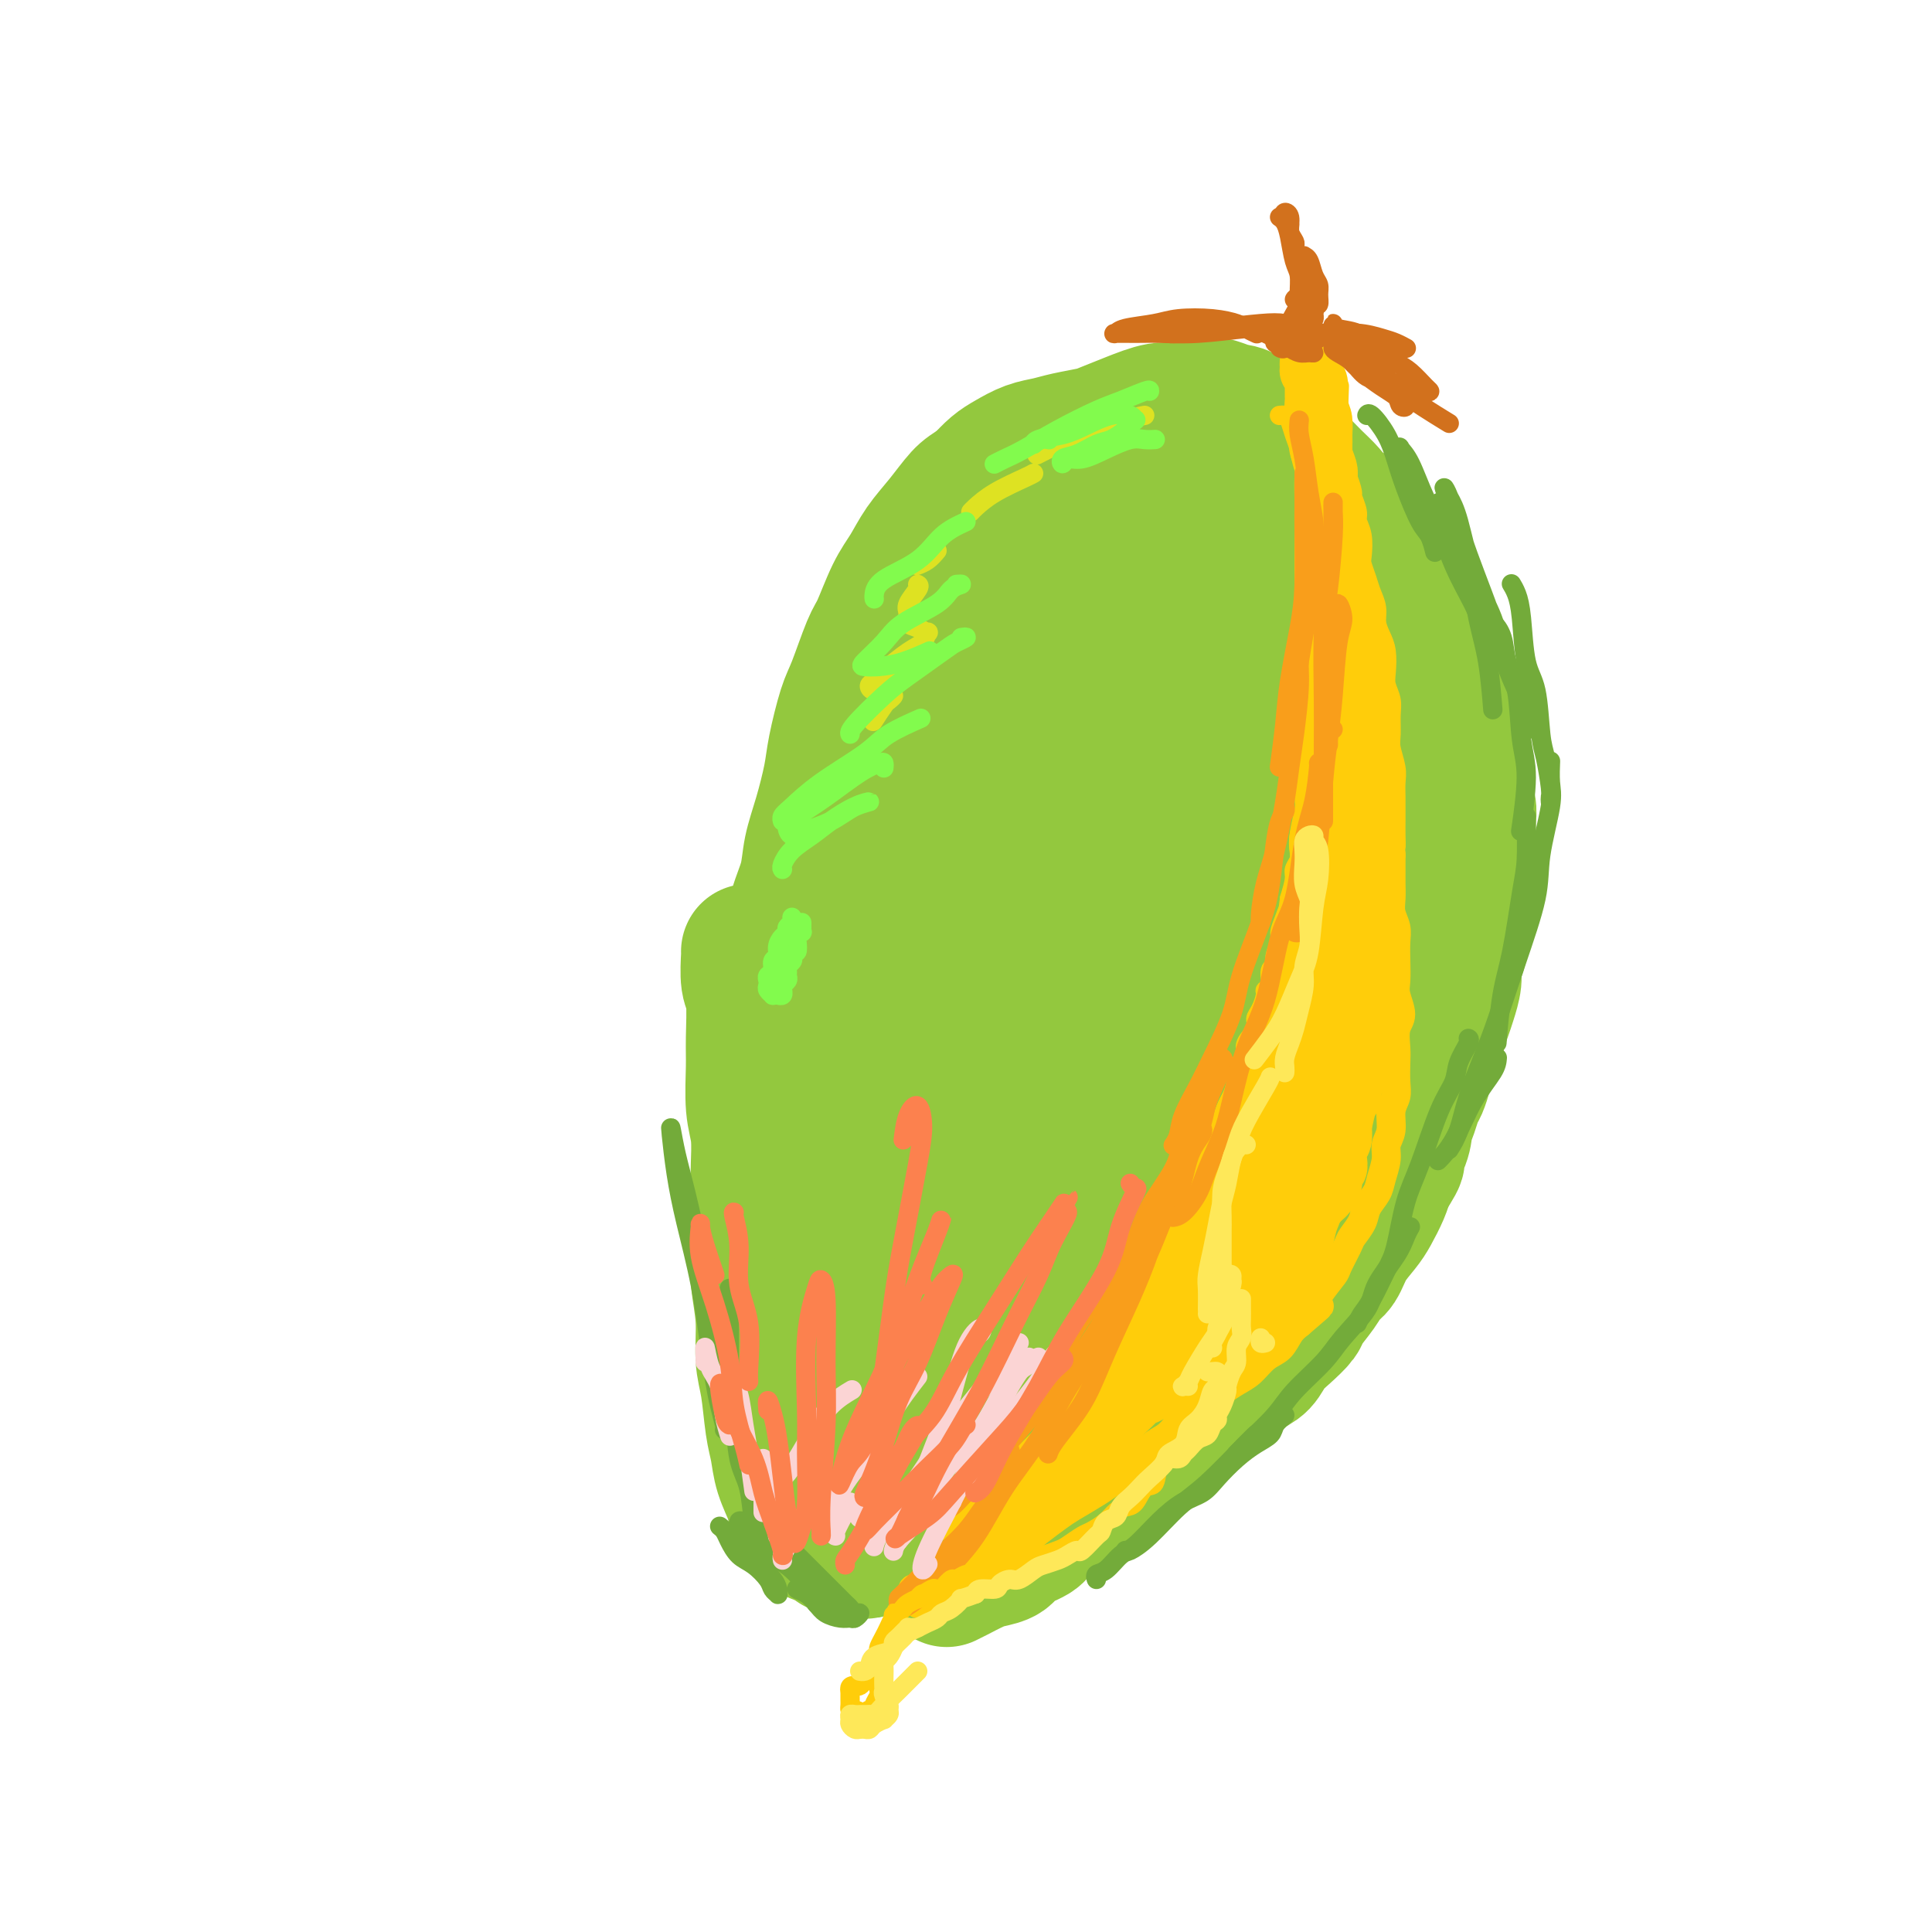 <svg viewBox='0 0 400 400' version='1.1' xmlns='http://www.w3.org/2000/svg' xmlns:xlink='http://www.w3.org/1999/xlink'><g fill='none' stroke='rgb(147,200,62)' stroke-width='28' stroke-linecap='round' stroke-linejoin='round'><path d='M155,197c0.031,-0.078 0.061,-0.156 0,1c-0.061,1.156 -0.214,3.547 0,5c0.214,1.453 0.793,1.968 1,4c0.207,2.032 0.041,5.581 0,8c-0.041,2.419 0.041,3.707 0,6c-0.041,2.293 -0.207,5.592 0,8c0.207,2.408 0.786,3.926 1,6c0.214,2.074 0.061,4.705 0,7c-0.061,2.295 -0.031,4.255 0,7c0.031,2.745 0.064,6.274 0,9c-0.064,2.726 -0.224,4.648 0,7c0.224,2.352 0.834,5.135 1,8c0.166,2.865 -0.111,5.812 0,8c0.111,2.188 0.611,3.619 1,6c0.389,2.381 0.665,5.714 1,8c0.335,2.286 0.727,3.527 1,5c0.273,1.473 0.427,3.179 1,5c0.573,1.821 1.565,3.756 2,5c0.435,1.244 0.312,1.797 1,3c0.688,1.203 2.185,3.055 3,4c0.815,0.945 0.947,0.984 1,1c0.053,0.016 0.026,0.008 0,0'/><path d='M196,327c0.461,-0.222 0.922,-0.444 2,-1c1.078,-0.556 2.772,-1.448 4,-2c1.228,-0.552 1.989,-0.766 3,-1c1.011,-0.234 2.271,-0.489 3,-1c0.729,-0.511 0.928,-1.277 2,-2c1.072,-0.723 3.018,-1.404 4,-2c0.982,-0.596 1.001,-1.107 2,-2c0.999,-0.893 2.979,-2.168 4,-3c1.021,-0.832 1.083,-1.222 2,-2c0.917,-0.778 2.689,-1.946 4,-3c1.311,-1.054 2.162,-1.995 3,-3c0.838,-1.005 1.663,-2.073 3,-3c1.337,-0.927 3.186,-1.714 5,-3c1.814,-1.286 3.595,-3.073 5,-4c1.405,-0.927 2.435,-0.996 4,-2c1.565,-1.004 3.664,-2.943 5,-4c1.336,-1.057 1.907,-1.230 3,-2c1.093,-0.770 2.706,-2.136 4,-3c1.294,-0.864 2.267,-1.227 3,-2c0.733,-0.773 1.225,-1.957 2,-3c0.775,-1.043 1.831,-1.946 3,-3c1.169,-1.054 2.449,-2.259 3,-3c0.551,-0.741 0.373,-1.019 1,-2c0.627,-0.981 2.059,-2.664 3,-4c0.941,-1.336 1.393,-2.324 2,-3c0.607,-0.676 1.371,-1.041 2,-2c0.629,-0.959 1.124,-2.511 2,-4c0.876,-1.489 2.132,-2.915 3,-4c0.868,-1.085 1.349,-1.831 2,-3c0.651,-1.169 1.472,-2.763 2,-4c0.528,-1.237 0.764,-2.119 1,-3'/><path d='M287,244c4.140,-6.370 1.491,-3.296 1,-3c-0.491,0.296 1.178,-2.185 2,-4c0.822,-1.815 0.798,-2.964 1,-4c0.202,-1.036 0.632,-1.958 1,-3c0.368,-1.042 0.676,-2.203 1,-3c0.324,-0.797 0.664,-1.231 1,-2c0.336,-0.769 0.667,-1.872 1,-3c0.333,-1.128 0.666,-2.282 1,-3c0.334,-0.718 0.668,-1.000 1,-2c0.332,-1.000 0.663,-2.719 1,-4c0.337,-1.281 0.682,-2.126 1,-3c0.318,-0.874 0.611,-1.778 1,-3c0.389,-1.222 0.874,-2.764 1,-4c0.126,-1.236 -0.106,-2.167 0,-3c0.106,-0.833 0.550,-1.567 1,-3c0.450,-1.433 0.905,-3.565 1,-5c0.095,-1.435 -0.171,-2.174 0,-3c0.171,-0.826 0.778,-1.739 1,-3c0.222,-1.261 0.059,-2.869 0,-4c-0.059,-1.131 -0.015,-1.787 0,-3c0.015,-1.213 -0.000,-2.985 0,-4c0.000,-1.015 0.015,-1.272 0,-2c-0.015,-0.728 -0.061,-1.927 0,-3c0.061,-1.073 0.227,-2.021 0,-3c-0.227,-0.979 -0.848,-1.990 -1,-3c-0.152,-1.010 0.167,-2.020 0,-3c-0.167,-0.980 -0.818,-1.931 -1,-3c-0.182,-1.069 0.106,-2.256 0,-3c-0.106,-0.744 -0.605,-1.047 -1,-2c-0.395,-0.953 -0.684,-2.558 -1,-4c-0.316,-1.442 -0.658,-2.721 -1,-4'/><path d='M299,145c-0.666,-6.830 0.170,-3.405 0,-3c-0.170,0.405 -1.344,-2.209 -2,-4c-0.656,-1.791 -0.792,-2.760 -1,-4c-0.208,-1.240 -0.487,-2.751 -1,-4c-0.513,-1.249 -1.261,-2.235 -2,-4c-0.739,-1.765 -1.468,-4.310 -2,-6c-0.532,-1.690 -0.866,-2.525 -2,-4c-1.134,-1.475 -3.068,-3.590 -4,-5c-0.932,-1.410 -0.862,-2.115 -2,-3c-1.138,-0.885 -3.484,-1.951 -5,-3c-1.516,-1.049 -2.201,-2.082 -3,-3c-0.799,-0.918 -1.711,-1.721 -3,-3c-1.289,-1.279 -2.953,-3.033 -4,-4c-1.047,-0.967 -1.477,-1.148 -2,-2c-0.523,-0.852 -1.141,-2.375 -2,-3c-0.859,-0.625 -1.960,-0.351 -3,-1c-1.040,-0.649 -2.018,-2.222 -3,-3c-0.982,-0.778 -1.968,-0.760 -3,-1c-1.032,-0.240 -2.109,-0.738 -3,-1c-0.891,-0.262 -1.597,-0.288 -3,0c-1.403,0.288 -3.504,0.889 -5,1c-1.496,0.111 -2.388,-0.269 -4,0c-1.612,0.269 -3.943,1.185 -6,2c-2.057,0.815 -3.841,1.527 -5,2c-1.159,0.473 -1.692,0.707 -3,1c-1.308,0.293 -3.389,0.644 -5,1c-1.611,0.356 -2.752,0.717 -4,1c-1.248,0.283 -2.603,0.488 -4,1c-1.397,0.512 -2.838,1.330 -4,2c-1.162,0.670 -2.046,1.191 -3,2c-0.954,0.809 -1.977,1.904 -3,3'/><path d='M203,100c-2.265,1.522 -2.927,1.828 -4,3c-1.073,1.172 -2.557,3.210 -4,5c-1.443,1.790 -2.847,3.331 -4,5c-1.153,1.669 -2.056,3.465 -3,5c-0.944,1.535 -1.929,2.808 -3,5c-1.071,2.192 -2.227,5.303 -3,7c-0.773,1.697 -1.162,1.980 -2,4c-0.838,2.020 -2.125,5.777 -3,8c-0.875,2.223 -1.338,2.911 -2,5c-0.662,2.089 -1.524,5.579 -2,8c-0.476,2.421 -0.565,3.773 -1,6c-0.435,2.227 -1.216,5.329 -2,8c-0.784,2.671 -1.572,4.912 -2,7c-0.428,2.088 -0.496,4.023 -1,6c-0.504,1.977 -1.445,3.996 -2,6c-0.555,2.004 -0.723,3.994 -1,6c-0.277,2.006 -0.663,4.027 -1,6c-0.337,1.973 -0.626,3.896 -1,6c-0.374,2.104 -0.832,4.389 -1,6c-0.168,1.611 -0.044,2.550 0,4c0.044,1.450 0.008,3.412 0,5c-0.008,1.588 0.012,2.803 0,4c-0.012,1.197 -0.056,2.377 0,4c0.056,1.623 0.211,3.690 0,5c-0.211,1.310 -0.789,1.863 -1,3c-0.211,1.137 -0.057,2.859 0,4c0.057,1.141 0.015,1.701 0,3c-0.015,1.299 -0.004,3.338 0,5c0.004,1.662 0.001,2.947 0,4c-0.001,1.053 -0.000,1.872 0,3c0.000,1.128 0.000,2.564 0,4'/><path d='M160,260c-0.216,7.674 -0.255,2.859 0,2c0.255,-0.859 0.804,2.238 1,4c0.196,1.762 0.038,2.190 0,3c-0.038,0.810 0.045,2.003 0,3c-0.045,0.997 -0.218,1.799 0,3c0.218,1.201 0.828,2.801 1,4c0.172,1.199 -0.094,1.997 0,3c0.094,1.003 0.547,2.212 1,3c0.453,0.788 0.905,1.156 1,2c0.095,0.844 -0.168,2.166 0,3c0.168,0.834 0.767,1.182 1,2c0.233,0.818 0.101,2.106 0,3c-0.101,0.894 -0.170,1.394 0,2c0.170,0.606 0.581,1.317 1,2c0.419,0.683 0.847,1.338 1,2c0.153,0.662 0.031,1.332 0,2c-0.031,0.668 0.029,1.335 0,2c-0.029,0.665 -0.149,1.328 0,2c0.149,0.672 0.566,1.353 1,2c0.434,0.647 0.886,1.258 1,2c0.114,0.742 -0.110,1.613 0,2c0.110,0.387 0.555,0.289 1,1c0.445,0.711 0.889,2.229 1,3c0.111,0.771 -0.111,0.794 0,1c0.111,0.206 0.555,0.595 1,1c0.445,0.405 0.892,0.827 1,1c0.108,0.173 -0.123,0.099 0,0c0.123,-0.099 0.600,-0.222 1,0c0.400,0.222 0.723,0.791 1,1c0.277,0.209 0.508,0.060 1,0c0.492,-0.060 1.246,-0.030 2,0'/><path d='M178,321c1.101,0.193 1.352,0.175 2,0c0.648,-0.175 1.692,-0.507 3,-1c1.308,-0.493 2.882,-1.146 4,-2c1.118,-0.854 1.782,-1.907 3,-3c1.218,-1.093 2.991,-2.225 4,-3c1.009,-0.775 1.253,-1.194 2,-2c0.747,-0.806 1.998,-2.000 3,-3c1.002,-1.000 1.754,-1.806 3,-3c1.246,-1.194 2.984,-2.774 4,-4c1.016,-1.226 1.310,-2.097 2,-3c0.690,-0.903 1.777,-1.838 3,-3c1.223,-1.162 2.581,-2.551 4,-4c1.419,-1.449 2.897,-2.958 4,-4c1.103,-1.042 1.831,-1.617 3,-3c1.169,-1.383 2.778,-3.574 4,-5c1.222,-1.426 2.056,-2.086 3,-3c0.944,-0.914 1.999,-2.081 3,-3c1.001,-0.919 1.949,-1.591 3,-3c1.051,-1.409 2.206,-3.555 3,-5c0.794,-1.445 1.227,-2.188 2,-3c0.773,-0.812 1.885,-1.691 3,-3c1.115,-1.309 2.234,-3.047 3,-4c0.766,-0.953 1.179,-1.119 2,-2c0.821,-0.881 2.052,-2.476 3,-4c0.948,-1.524 1.615,-2.978 2,-4c0.385,-1.022 0.488,-1.614 1,-3c0.512,-1.386 1.433,-3.568 2,-5c0.567,-1.432 0.781,-2.116 1,-3c0.219,-0.884 0.444,-1.969 1,-3c0.556,-1.031 1.445,-2.009 2,-3c0.555,-0.991 0.778,-1.996 1,-3'/><path d='M261,224c1.721,-3.961 1.023,-1.863 1,-2c-0.023,-0.137 0.627,-2.508 1,-4c0.373,-1.492 0.467,-2.104 1,-3c0.533,-0.896 1.505,-2.075 2,-3c0.495,-0.925 0.514,-1.597 1,-3c0.486,-1.403 1.440,-3.536 2,-5c0.560,-1.464 0.727,-2.260 1,-4c0.273,-1.740 0.651,-4.426 1,-6c0.349,-1.574 0.668,-2.036 1,-3c0.332,-0.964 0.677,-2.428 1,-4c0.323,-1.572 0.623,-3.250 1,-5c0.377,-1.750 0.829,-3.571 1,-5c0.171,-1.429 0.061,-2.464 0,-4c-0.061,-1.536 -0.072,-3.571 0,-5c0.072,-1.429 0.227,-2.253 0,-4c-0.227,-1.747 -0.837,-4.419 -1,-6c-0.163,-1.581 0.122,-2.073 0,-4c-0.122,-1.927 -0.652,-5.290 -1,-7c-0.348,-1.710 -0.516,-1.768 -1,-3c-0.484,-1.232 -1.285,-3.640 -2,-5c-0.715,-1.360 -1.344,-1.672 -2,-3c-0.656,-1.328 -1.338,-3.671 -2,-5c-0.662,-1.329 -1.304,-1.644 -2,-3c-0.696,-1.356 -1.447,-3.752 -2,-5c-0.553,-1.248 -0.909,-1.346 -2,-2c-1.091,-0.654 -2.919,-1.863 -4,-3c-1.081,-1.137 -1.417,-2.203 -2,-3c-0.583,-0.797 -1.414,-1.327 -2,-2c-0.586,-0.673 -0.927,-1.489 -2,-2c-1.073,-0.511 -2.878,-0.717 -4,-1c-1.122,-0.283 -1.561,-0.641 -2,-1'/><path d='M244,109c-3.641,-2.151 -3.743,-0.530 -4,0c-0.257,0.530 -0.670,-0.031 -2,0c-1.330,0.031 -3.578,0.654 -5,1c-1.422,0.346 -2.018,0.415 -3,1c-0.982,0.585 -2.348,1.686 -4,3c-1.652,1.314 -3.588,2.839 -5,4c-1.412,1.161 -2.300,1.956 -4,4c-1.700,2.044 -4.211,5.335 -6,8c-1.789,2.665 -2.855,4.703 -4,7c-1.145,2.297 -2.369,4.854 -4,8c-1.631,3.146 -3.668,6.882 -5,10c-1.332,3.118 -1.957,5.618 -3,9c-1.043,3.382 -2.503,7.648 -4,11c-1.497,3.352 -3.030,5.792 -4,9c-0.970,3.208 -1.376,7.183 -2,10c-0.624,2.817 -1.466,4.474 -2,7c-0.534,2.526 -0.759,5.919 -1,8c-0.241,2.081 -0.498,2.850 -1,5c-0.502,2.150 -1.248,5.683 -2,8c-0.752,2.317 -1.509,3.420 -2,6c-0.491,2.580 -0.716,6.637 -1,9c-0.284,2.363 -0.628,3.032 -1,5c-0.372,1.968 -0.772,5.233 -1,8c-0.228,2.767 -0.283,5.035 0,7c0.283,1.965 0.906,3.629 1,5c0.094,1.371 -0.340,2.451 0,4c0.340,1.549 1.456,3.567 2,5c0.544,1.433 0.517,2.281 1,3c0.483,0.719 1.476,1.309 2,2c0.524,0.691 0.578,1.483 1,2c0.422,0.517 1.211,0.758 2,1'/><path d='M183,279c1.542,2.288 1.398,1.507 2,1c0.602,-0.507 1.949,-0.741 3,-1c1.051,-0.259 1.805,-0.542 3,-1c1.195,-0.458 2.830,-1.089 4,-2c1.170,-0.911 1.877,-2.102 3,-3c1.123,-0.898 2.664,-1.505 4,-3c1.336,-1.495 2.467,-3.879 4,-6c1.533,-2.121 3.468,-3.980 5,-6c1.532,-2.020 2.661,-4.202 4,-7c1.339,-2.798 2.886,-6.213 4,-9c1.114,-2.787 1.794,-4.946 3,-8c1.206,-3.054 2.938,-7.003 4,-10c1.062,-2.997 1.453,-5.043 2,-8c0.547,-2.957 1.250,-6.824 2,-11c0.750,-4.176 1.548,-8.660 2,-12c0.452,-3.340 0.559,-5.535 1,-8c0.441,-2.465 1.218,-5.199 2,-9c0.782,-3.801 1.571,-8.669 2,-12c0.429,-3.331 0.500,-5.126 1,-8c0.500,-2.874 1.430,-6.828 2,-10c0.570,-3.172 0.780,-5.562 1,-8c0.220,-2.438 0.448,-4.926 1,-7c0.552,-2.074 1.427,-3.736 2,-6c0.573,-2.264 0.845,-5.129 1,-7c0.155,-1.871 0.193,-2.747 0,-4c-0.193,-1.253 -0.616,-2.884 -1,-4c-0.384,-1.116 -0.727,-1.719 -1,-2c-0.273,-0.281 -0.475,-0.240 -1,0c-0.525,0.240 -1.372,0.680 -2,1c-0.628,0.320 -1.037,0.520 -2,2c-0.963,1.480 -2.482,4.240 -4,7'/><path d='M234,118c-1.034,1.642 -1.618,2.249 -3,5c-1.382,2.751 -3.560,7.648 -5,11c-1.440,3.352 -2.140,5.159 -4,9c-1.860,3.841 -4.879,9.716 -7,14c-2.121,4.284 -3.343,6.979 -5,11c-1.657,4.021 -3.750,9.370 -5,13c-1.250,3.630 -1.658,5.543 -3,9c-1.342,3.457 -3.617,8.459 -5,12c-1.383,3.541 -1.872,5.622 -3,9c-1.128,3.378 -2.894,8.052 -4,11c-1.106,2.948 -1.553,4.171 -2,7c-0.447,2.829 -0.893,7.264 -1,10c-0.107,2.736 0.125,3.772 0,6c-0.125,2.228 -0.608,5.646 -1,8c-0.392,2.354 -0.693,3.644 -1,6c-0.307,2.356 -0.618,5.779 -1,8c-0.382,2.221 -0.834,3.241 -1,5c-0.166,1.759 -0.045,4.258 0,6c0.045,1.742 0.015,2.726 0,4c-0.015,1.274 -0.015,2.838 0,4c0.015,1.162 0.045,1.923 0,3c-0.045,1.077 -0.164,2.472 0,4c0.164,1.528 0.612,3.190 1,4c0.388,0.810 0.715,0.769 1,1c0.285,0.231 0.528,0.736 1,1c0.472,0.264 1.174,0.288 2,0c0.826,-0.288 1.777,-0.889 3,-2c1.223,-1.111 2.720,-2.731 4,-4c1.280,-1.269 2.345,-2.188 4,-4c1.655,-1.812 3.902,-4.518 6,-7c2.098,-2.482 4.049,-4.741 6,-7'/><path d='M211,275c4.504,-5.552 5.763,-8.431 7,-11c1.237,-2.569 2.452,-4.826 4,-7c1.548,-2.174 3.429,-4.264 5,-8c1.571,-3.736 2.832,-9.118 4,-13c1.168,-3.882 2.243,-6.263 4,-10c1.757,-3.737 4.196,-8.831 6,-14c1.804,-5.169 2.974,-10.412 4,-14c1.026,-3.588 1.908,-5.520 3,-9c1.092,-3.480 2.395,-8.508 3,-12c0.605,-3.492 0.513,-5.449 1,-8c0.487,-2.551 1.553,-5.696 2,-8c0.447,-2.304 0.274,-3.766 0,-5c-0.274,-1.234 -0.649,-2.238 -1,-3c-0.351,-0.762 -0.676,-1.282 -1,-2c-0.324,-0.718 -0.646,-1.635 -1,-2c-0.354,-0.365 -0.741,-0.179 -1,0c-0.259,0.179 -0.392,0.351 -1,1c-0.608,0.649 -1.692,1.776 -3,4c-1.308,2.224 -2.841,5.547 -4,8c-1.159,2.453 -1.943,4.037 -4,8c-2.057,3.963 -5.385,10.305 -8,15c-2.615,4.695 -4.515,7.743 -7,13c-2.485,5.257 -5.553,12.724 -8,18c-2.447,5.276 -4.272,8.363 -6,13c-1.728,4.637 -3.360,10.826 -5,16c-1.640,5.174 -3.288,9.334 -4,12c-0.712,2.666 -0.489,3.839 0,5c0.489,1.161 1.245,2.311 2,3c0.755,0.689 1.511,0.916 3,0c1.489,-0.916 3.711,-2.976 6,-5c2.289,-2.024 4.644,-4.012 7,-6'/><path d='M218,254c3.591,-4.101 6.070,-8.853 8,-13c1.930,-4.147 3.313,-7.687 5,-11c1.687,-3.313 3.680,-6.397 6,-11c2.320,-4.603 4.967,-10.724 7,-15c2.033,-4.276 3.450,-6.705 5,-10c1.550,-3.295 3.231,-7.454 5,-11c1.769,-3.546 3.624,-6.479 5,-9c1.376,-2.521 2.271,-4.628 3,-6c0.729,-1.372 1.292,-2.007 2,-3c0.708,-0.993 1.560,-2.344 2,-3c0.440,-0.656 0.469,-0.616 1,-1c0.531,-0.384 1.563,-1.193 2,-1c0.437,0.193 0.277,1.387 1,2c0.723,0.613 2.328,0.645 3,1c0.672,0.355 0.411,1.032 1,2c0.589,0.968 2.028,2.226 3,3c0.972,0.774 1.475,1.062 2,2c0.525,0.938 1.070,2.525 2,4c0.930,1.475 2.246,2.838 3,4c0.754,1.162 0.947,2.122 1,4c0.053,1.878 -0.034,4.675 0,7c0.034,2.325 0.188,4.179 0,6c-0.188,1.821 -0.717,3.610 -1,6c-0.283,2.390 -0.320,5.381 -1,8c-0.680,2.619 -2.001,4.866 -3,7c-0.999,2.134 -1.674,4.157 -2,6c-0.326,1.843 -0.303,3.508 -1,6c-0.697,2.492 -2.115,5.812 -3,8c-0.885,2.188 -1.238,3.243 -2,5c-0.762,1.757 -1.932,4.216 -3,6c-1.068,1.784 -2.034,2.892 -3,4'/><path d='M266,251c-2.345,4.670 -2.708,4.843 -4,6c-1.292,1.157 -3.513,3.296 -5,5c-1.487,1.704 -2.240,2.974 -3,4c-0.760,1.026 -1.526,1.808 -3,3c-1.474,1.192 -3.656,2.792 -5,4c-1.344,1.208 -1.849,2.023 -3,3c-1.151,0.977 -2.948,2.118 -4,3c-1.052,0.882 -1.360,1.507 -2,2c-0.640,0.493 -1.611,0.855 -2,1c-0.389,0.145 -0.194,0.072 0,0'/></g>
<g fill='none' stroke='rgb(255,205,10)' stroke-width='4' stroke-linecap='round' stroke-linejoin='round'><path d='M194,327c0.238,0.066 0.475,0.132 1,0c0.525,-0.132 1.337,-0.461 2,-1c0.663,-0.539 1.177,-1.288 2,-2c0.823,-0.712 1.956,-1.387 3,-2c1.044,-0.613 1.998,-1.165 3,-2c1.002,-0.835 2.052,-1.955 3,-3c0.948,-1.045 1.794,-2.016 3,-3c1.206,-0.984 2.773,-1.981 4,-3c1.227,-1.019 2.114,-2.059 3,-3c0.886,-0.941 1.771,-1.781 3,-3c1.229,-1.219 2.804,-2.815 4,-4c1.196,-1.185 2.015,-1.958 3,-3c0.985,-1.042 2.136,-2.354 3,-4c0.864,-1.646 1.440,-3.626 2,-5c0.560,-1.374 1.105,-2.140 2,-3c0.895,-0.860 2.141,-1.812 3,-3c0.859,-1.188 1.332,-2.611 2,-4c0.668,-1.389 1.531,-2.745 2,-4c0.469,-1.255 0.544,-2.410 1,-4c0.456,-1.590 1.292,-3.616 2,-5c0.708,-1.384 1.288,-2.126 2,-3c0.712,-0.874 1.557,-1.878 2,-3c0.443,-1.122 0.485,-2.361 1,-4c0.515,-1.639 1.503,-3.678 2,-5c0.497,-1.322 0.504,-1.928 1,-3c0.496,-1.072 1.481,-2.610 2,-4c0.519,-1.390 0.572,-2.630 1,-4c0.428,-1.370 1.231,-2.869 2,-4c0.769,-1.131 1.506,-1.895 2,-3c0.494,-1.105 0.747,-2.553 1,-4'/><path d='M261,229c4.803,-10.424 1.811,-3.986 1,-2c-0.811,1.986 0.557,-0.482 1,-2c0.443,-1.518 -0.041,-2.085 0,-3c0.041,-0.915 0.608,-2.178 1,-3c0.392,-0.822 0.611,-1.204 1,-2c0.389,-0.796 0.949,-2.005 1,-3c0.051,-0.995 -0.408,-1.777 0,-3c0.408,-1.223 1.682,-2.886 2,-4c0.318,-1.114 -0.320,-1.680 0,-3c0.320,-1.320 1.599,-3.395 2,-5c0.401,-1.605 -0.075,-2.739 0,-4c0.075,-1.261 0.700,-2.650 1,-4c0.300,-1.350 0.276,-2.661 0,-4c-0.276,-1.339 -0.805,-2.707 -1,-4c-0.195,-1.293 -0.056,-2.512 0,-3c0.056,-0.488 0.028,-0.244 0,0'/><path d='M265,86c-0.089,0.011 -0.178,0.022 0,0c0.178,-0.022 0.624,-0.076 1,0c0.376,0.076 0.683,0.282 1,1c0.317,0.718 0.644,1.949 1,3c0.356,1.051 0.740,1.922 1,3c0.260,1.078 0.395,2.363 1,4c0.605,1.637 1.679,3.625 2,5c0.321,1.375 -0.110,2.135 0,4c0.110,1.865 0.762,4.834 1,7c0.238,2.166 0.063,3.531 0,5c-0.063,1.469 -0.013,3.044 0,5c0.013,1.956 -0.009,4.294 0,6c0.009,1.706 0.051,2.782 0,4c-0.051,1.218 -0.196,2.580 0,4c0.196,1.420 0.732,2.897 1,4c0.268,1.103 0.269,1.830 0,3c-0.269,1.170 -0.807,2.782 -1,4c-0.193,1.218 -0.042,2.042 0,3c0.042,0.958 -0.026,2.051 0,3c0.026,0.949 0.147,1.753 0,3c-0.147,1.247 -0.560,2.938 -1,4c-0.440,1.062 -0.906,1.495 -1,2c-0.094,0.505 0.185,1.084 0,2c-0.185,0.916 -0.833,2.171 -1,3c-0.167,0.829 0.147,1.234 0,2c-0.147,0.766 -0.757,1.894 -1,3c-0.243,1.106 -0.120,2.189 0,3c0.120,0.811 0.238,1.352 0,2c-0.238,0.648 -0.833,1.405 -1,2c-0.167,0.595 0.095,1.027 0,2c-0.095,0.973 -0.548,2.486 -1,4'/><path d='M267,186c-1.040,7.336 -0.139,3.176 0,2c0.139,-1.176 -0.483,0.631 -1,2c-0.517,1.369 -0.927,2.301 -1,3c-0.073,0.699 0.192,1.164 0,2c-0.192,0.836 -0.840,2.042 -1,3c-0.160,0.958 0.168,1.670 0,2c-0.168,0.330 -0.832,0.280 -1,1c-0.168,0.720 0.161,2.209 0,3c-0.161,0.791 -0.812,0.882 -1,1c-0.188,0.118 0.085,0.262 0,1c-0.085,0.738 -0.530,2.071 -1,3c-0.470,0.929 -0.966,1.454 -1,2c-0.034,0.546 0.394,1.111 0,2c-0.394,0.889 -1.611,2.101 -2,3c-0.389,0.899 0.051,1.486 0,2c-0.051,0.514 -0.592,0.957 -1,2c-0.408,1.043 -0.683,2.687 -1,4c-0.317,1.313 -0.676,2.295 -1,3c-0.324,0.705 -0.612,1.133 -1,2c-0.388,0.867 -0.877,2.174 -1,3c-0.123,0.826 0.120,1.173 0,2c-0.120,0.827 -0.604,2.136 -1,3c-0.396,0.864 -0.706,1.283 -1,2c-0.294,0.717 -0.573,1.732 -1,3c-0.427,1.268 -1.002,2.789 -2,4c-0.998,1.211 -2.418,2.114 -3,3c-0.582,0.886 -0.327,1.757 -1,3c-0.673,1.243 -2.273,2.859 -3,4c-0.727,1.141 -0.580,1.807 -1,3c-0.420,1.193 -1.406,2.912 -2,4c-0.594,1.088 -0.797,1.544 -1,2'/><path d='M237,265c-2.743,5.099 -2.100,3.848 -2,4c0.100,0.152 -0.343,1.707 -1,3c-0.657,1.293 -1.527,2.324 -2,3c-0.473,0.676 -0.550,0.996 -1,2c-0.450,1.004 -1.275,2.691 -2,4c-0.725,1.309 -1.350,2.241 -2,3c-0.650,0.759 -1.325,1.344 -2,2c-0.675,0.656 -1.349,1.382 -2,2c-0.651,0.618 -1.281,1.128 -2,2c-0.719,0.872 -1.529,2.105 -2,3c-0.471,0.895 -0.602,1.451 -1,2c-0.398,0.549 -1.061,1.091 -2,2c-0.939,0.909 -2.153,2.187 -3,3c-0.847,0.813 -1.325,1.163 -2,2c-0.675,0.837 -1.546,2.163 -2,3c-0.454,0.837 -0.491,1.186 -1,2c-0.509,0.814 -1.488,2.092 -2,3c-0.512,0.908 -0.556,1.447 -1,2c-0.444,0.553 -1.289,1.121 -2,2c-0.711,0.879 -1.290,2.071 -2,3c-0.710,0.929 -1.552,1.597 -2,2c-0.448,0.403 -0.501,0.541 -1,1c-0.499,0.459 -1.444,1.237 -2,2c-0.556,0.763 -0.722,1.509 -1,2c-0.278,0.491 -0.667,0.728 -1,1c-0.333,0.272 -0.610,0.581 -1,1c-0.390,0.419 -0.892,0.949 -1,1c-0.108,0.051 0.177,-0.378 0,0c-0.177,0.378 -0.817,1.563 -1,2c-0.183,0.437 0.091,0.125 0,0c-0.091,-0.125 -0.545,-0.062 -1,0'/><path d='M190,329c-6.167,7.500 -3.083,3.750 0,0'/><path d='M191,329c0.446,-0.414 0.892,-0.828 1,-1c0.108,-0.172 -0.123,-0.102 0,0c0.123,0.102 0.598,0.235 1,0c0.402,-0.235 0.731,-0.837 1,-1c0.269,-0.163 0.480,0.111 1,0c0.520,-0.111 1.350,-0.609 2,-1c0.650,-0.391 1.120,-0.674 2,-1c0.880,-0.326 2.172,-0.696 3,-1c0.828,-0.304 1.194,-0.543 2,-1c0.806,-0.457 2.052,-1.133 3,-2c0.948,-0.867 1.597,-1.926 3,-3c1.403,-1.074 3.559,-2.165 5,-3c1.441,-0.835 2.168,-1.416 3,-2c0.832,-0.584 1.770,-1.171 3,-2c1.230,-0.829 2.754,-1.899 4,-3c1.246,-1.101 2.216,-2.234 3,-3c0.784,-0.766 1.383,-1.167 2,-2c0.617,-0.833 1.254,-2.100 2,-3c0.746,-0.900 1.603,-1.434 2,-2c0.397,-0.566 0.334,-1.163 1,-2c0.666,-0.837 2.063,-1.915 3,-3c0.937,-1.085 1.416,-2.176 2,-3c0.584,-0.824 1.272,-1.379 2,-2c0.728,-0.621 1.494,-1.307 2,-2c0.506,-0.693 0.750,-1.392 1,-2c0.250,-0.608 0.504,-1.125 1,-2c0.496,-0.875 1.232,-2.107 2,-3c0.768,-0.893 1.567,-1.445 2,-2c0.433,-0.555 0.501,-1.111 1,-2c0.499,-0.889 1.428,-2.111 2,-3c0.572,-0.889 0.786,-1.444 1,-2'/><path d='M254,270c4.600,-6.420 1.600,-3.471 1,-3c-0.600,0.471 1.201,-1.537 2,-3c0.799,-1.463 0.595,-2.383 1,-3c0.405,-0.617 1.418,-0.932 2,-2c0.582,-1.068 0.733,-2.890 1,-4c0.267,-1.110 0.650,-1.508 1,-2c0.350,-0.492 0.667,-1.076 1,-2c0.333,-0.924 0.680,-2.187 1,-3c0.320,-0.813 0.611,-1.176 1,-2c0.389,-0.824 0.874,-2.110 1,-3c0.126,-0.890 -0.107,-1.383 0,-2c0.107,-0.617 0.554,-1.357 1,-2c0.446,-0.643 0.890,-1.188 1,-2c0.110,-0.812 -0.115,-1.890 0,-3c0.115,-1.110 0.569,-2.253 1,-3c0.431,-0.747 0.837,-1.097 1,-2c0.163,-0.903 0.082,-2.359 0,-3c-0.082,-0.641 -0.165,-0.469 0,-1c0.165,-0.531 0.579,-1.766 1,-3c0.421,-1.234 0.849,-2.466 1,-3c0.151,-0.534 0.026,-0.368 0,-1c-0.026,-0.632 0.046,-2.060 0,-3c-0.046,-0.940 -0.209,-1.392 0,-2c0.209,-0.608 0.792,-1.372 1,-2c0.208,-0.628 0.042,-1.119 0,-2c-0.042,-0.881 0.041,-2.150 0,-3c-0.041,-0.850 -0.207,-1.280 0,-2c0.207,-0.720 0.788,-1.729 1,-3c0.212,-1.271 0.057,-2.804 0,-4c-0.057,-1.196 -0.016,-2.056 0,-3c0.016,-0.944 0.008,-1.972 0,-3'/><path d='M274,191c1.464,-8.354 1.123,-3.240 1,-2c-0.123,1.240 -0.029,-1.395 0,-3c0.029,-1.605 -0.006,-2.181 0,-3c0.006,-0.819 0.054,-1.881 0,-3c-0.054,-1.119 -0.211,-2.296 0,-3c0.211,-0.704 0.789,-0.937 1,-2c0.211,-1.063 0.057,-2.958 0,-4c-0.057,-1.042 -0.015,-1.231 0,-2c0.015,-0.769 0.004,-2.117 0,-3c-0.004,-0.883 -0.001,-1.300 0,-2c0.001,-0.700 0.000,-1.684 0,-3c-0.000,-1.316 -0.000,-2.963 0,-4c0.000,-1.037 0.000,-1.464 0,-2c-0.000,-0.536 -0.000,-1.181 0,-2c0.000,-0.819 0.000,-1.812 0,-3c-0.000,-1.188 -0.000,-2.570 0,-4c0.000,-1.430 0.000,-2.908 0,-4c-0.000,-1.092 -0.000,-1.798 0,-3c0.000,-1.202 0.000,-2.900 0,-4c-0.000,-1.100 -0.000,-1.603 0,-3c0.000,-1.397 0.000,-3.687 0,-5c-0.000,-1.313 -0.001,-1.648 0,-3c0.001,-1.352 0.004,-3.722 0,-5c-0.004,-1.278 -0.016,-1.465 0,-3c0.016,-1.535 0.061,-4.420 0,-6c-0.061,-1.580 -0.229,-1.857 0,-3c0.229,-1.143 0.855,-3.152 1,-5c0.145,-1.848 -0.192,-3.536 0,-5c0.192,-1.464 0.912,-2.704 1,-4c0.088,-1.296 -0.456,-2.648 -1,-4'/><path d='M277,89c0.507,-16.371 0.276,-6.298 0,-3c-0.276,3.298 -0.596,-0.178 -1,-2c-0.404,-1.822 -0.893,-1.990 -1,-2c-0.107,-0.010 0.167,0.137 0,0c-0.167,-0.137 -0.777,-0.559 -1,-1c-0.223,-0.441 -0.060,-0.902 0,-1c0.060,-0.098 0.016,0.166 0,0c-0.016,-0.166 -0.005,-0.762 0,-1c0.005,-0.238 0.002,-0.119 0,0'/></g>
<g fill='none' stroke='rgb(255,205,10)' stroke-width='6' stroke-linecap='round' stroke-linejoin='round'><path d='M190,329c-0.432,-0.081 -0.864,-0.161 -1,0c-0.136,0.161 0.023,0.565 0,1c-0.023,0.435 -0.228,0.902 0,1c0.228,0.098 0.890,-0.173 1,0c0.110,0.173 -0.332,0.790 0,1c0.332,0.210 1.438,0.013 2,0c0.562,-0.013 0.581,0.158 1,0c0.419,-0.158 1.240,-0.646 2,-1c0.760,-0.354 1.459,-0.573 2,-1c0.541,-0.427 0.923,-1.062 2,-2c1.077,-0.938 2.848,-2.181 4,-3c1.152,-0.819 1.685,-1.216 3,-2c1.315,-0.784 3.412,-1.957 5,-3c1.588,-1.043 2.665,-1.956 4,-3c1.335,-1.044 2.927,-2.218 4,-3c1.073,-0.782 1.627,-1.171 3,-2c1.373,-0.829 3.564,-2.099 5,-3c1.436,-0.901 2.117,-1.433 3,-2c0.883,-0.567 1.969,-1.168 3,-2c1.031,-0.832 2.008,-1.895 3,-3c0.992,-1.105 1.999,-2.253 3,-3c1.001,-0.747 1.997,-1.092 3,-2c1.003,-0.908 2.015,-2.379 3,-3c0.985,-0.621 1.943,-0.392 3,-1c1.057,-0.608 2.211,-2.054 3,-3c0.789,-0.946 1.212,-1.393 2,-2c0.788,-0.607 1.940,-1.374 3,-2c1.060,-0.626 2.027,-1.113 3,-2c0.973,-0.887 1.952,-2.176 3,-3c1.048,-0.824 2.167,-1.183 3,-2c0.833,-0.817 1.381,-2.090 2,-3c0.619,-0.910 1.310,-1.455 2,-2'/><path d='M269,274c6.235,-5.354 3.821,-3.238 3,-3c-0.821,0.238 -0.050,-1.402 1,-3c1.050,-1.598 2.379,-3.155 3,-4c0.621,-0.845 0.532,-0.978 1,-2c0.468,-1.022 1.491,-2.934 2,-4c0.509,-1.066 0.503,-1.285 1,-2c0.497,-0.715 1.496,-1.927 2,-3c0.504,-1.073 0.512,-2.006 1,-3c0.488,-0.994 1.455,-2.050 2,-3c0.545,-0.950 0.667,-1.794 1,-3c0.333,-1.206 0.878,-2.773 1,-4c0.122,-1.227 -0.177,-2.112 0,-3c0.177,-0.888 0.832,-1.778 1,-3c0.168,-1.222 -0.151,-2.776 0,-4c0.151,-1.224 0.771,-2.117 1,-3c0.229,-0.883 0.066,-1.757 0,-3c-0.066,-1.243 -0.036,-2.854 0,-4c0.036,-1.146 0.076,-1.828 0,-3c-0.076,-1.172 -0.269,-2.833 0,-4c0.269,-1.167 1.000,-1.838 1,-3c-0.000,-1.162 -0.731,-2.814 -1,-4c-0.269,-1.186 -0.076,-1.906 0,-3c0.076,-1.094 0.034,-2.561 0,-4c-0.034,-1.439 -0.062,-2.851 0,-4c0.062,-1.149 0.213,-2.037 0,-3c-0.213,-0.963 -0.789,-2.001 -1,-3c-0.211,-0.999 -0.057,-1.958 0,-3c0.057,-1.042 0.015,-2.166 0,-3c-0.015,-0.834 -0.004,-1.378 0,-2c0.004,-0.622 0.001,-1.320 0,-2c-0.001,-0.680 -0.001,-1.340 0,-2'/><path d='M288,177c-0.309,-5.474 -0.083,-2.659 0,-2c0.083,0.659 0.022,-0.838 0,-2c-0.022,-1.162 -0.005,-1.990 0,-3c0.005,-1.010 -0.002,-2.203 0,-3c0.002,-0.797 0.015,-1.198 0,-2c-0.015,-0.802 -0.057,-2.003 0,-3c0.057,-0.997 0.212,-1.789 0,-3c-0.212,-1.211 -0.793,-2.841 -1,-4c-0.207,-1.159 -0.042,-1.845 0,-3c0.042,-1.155 -0.041,-2.777 0,-4c0.041,-1.223 0.204,-2.046 0,-3c-0.204,-0.954 -0.777,-2.040 -1,-3c-0.223,-0.960 -0.097,-1.793 0,-3c0.097,-1.207 0.167,-2.788 0,-4c-0.167,-1.212 -0.569,-2.057 -1,-3c-0.431,-0.943 -0.890,-1.986 -1,-3c-0.110,-1.014 0.128,-1.999 0,-3c-0.128,-1.001 -0.622,-2.018 -1,-3c-0.378,-0.982 -0.641,-1.930 -1,-3c-0.359,-1.070 -0.813,-2.263 -1,-3c-0.187,-0.737 -0.107,-1.017 0,-2c0.107,-0.983 0.240,-2.667 0,-4c-0.240,-1.333 -0.851,-2.314 -1,-3c-0.149,-0.686 0.166,-1.076 0,-2c-0.166,-0.924 -0.814,-2.383 -1,-3c-0.186,-0.617 0.090,-0.393 0,-1c-0.090,-0.607 -0.546,-2.047 -1,-3c-0.454,-0.953 -0.905,-1.420 -1,-2c-0.095,-0.580 0.167,-1.271 0,-2c-0.167,-0.729 -0.762,-1.494 -1,-2c-0.238,-0.506 -0.119,-0.753 0,-1'/><path d='M276,92c-1.790,-7.075 -1.264,-3.261 -1,-2c0.264,1.261 0.267,-0.029 0,-1c-0.267,-0.971 -0.804,-1.623 -1,-2c-0.196,-0.377 -0.053,-0.478 0,-1c0.053,-0.522 0.014,-1.463 0,-2c-0.014,-0.537 -0.004,-0.670 0,-1c0.004,-0.330 0.002,-0.858 0,-1c-0.002,-0.142 -0.004,0.101 0,0c0.004,-0.101 0.015,-0.545 0,-1c-0.015,-0.455 -0.057,-0.922 0,-1c0.057,-0.078 0.212,0.233 0,0c-0.212,-0.233 -0.793,-1.011 -1,-1c-0.207,0.011 -0.042,0.812 0,1c0.042,0.188 -0.040,-0.238 0,0c0.040,0.238 0.203,1.141 0,2c-0.203,0.859 -0.772,1.674 -1,2c-0.228,0.326 -0.114,0.163 0,0'/></g>
<g fill='none' stroke='rgb(255,205,10)' stroke-width='12' stroke-linecap='round' stroke-linejoin='round'><path d='M201,317c0.445,0.006 0.891,0.013 1,0c0.109,-0.013 -0.117,-0.044 0,0c0.117,0.044 0.579,0.163 1,0c0.421,-0.163 0.801,-0.606 1,-1c0.199,-0.394 0.216,-0.737 1,-1c0.784,-0.263 2.336,-0.445 3,-1c0.664,-0.555 0.442,-1.484 1,-2c0.558,-0.516 1.897,-0.618 3,-1c1.103,-0.382 1.971,-1.045 3,-2c1.029,-0.955 2.219,-2.203 3,-3c0.781,-0.797 1.152,-1.142 2,-2c0.848,-0.858 2.171,-2.230 3,-3c0.829,-0.770 1.162,-0.940 2,-2c0.838,-1.060 2.182,-3.012 3,-4c0.818,-0.988 1.111,-1.012 2,-2c0.889,-0.988 2.374,-2.939 3,-4c0.626,-1.061 0.394,-1.231 1,-2c0.606,-0.769 2.049,-2.138 3,-3c0.951,-0.862 1.409,-1.216 2,-2c0.591,-0.784 1.313,-1.998 2,-3c0.687,-1.002 1.338,-1.792 2,-3c0.662,-1.208 1.333,-2.834 2,-4c0.667,-1.166 1.329,-1.872 2,-3c0.671,-1.128 1.350,-2.679 2,-4c0.650,-1.321 1.272,-2.411 2,-4c0.728,-1.589 1.561,-3.678 2,-5c0.439,-1.322 0.485,-1.876 1,-3c0.515,-1.124 1.499,-2.817 2,-4c0.501,-1.183 0.520,-1.857 1,-3c0.480,-1.143 1.423,-2.755 2,-4c0.577,-1.245 0.789,-2.122 1,-3'/><path d='M260,239c3.654,-7.210 2.290,-3.736 2,-3c-0.290,0.736 0.496,-1.267 1,-3c0.504,-1.733 0.726,-3.196 1,-4c0.274,-0.804 0.599,-0.948 1,-2c0.401,-1.052 0.877,-3.013 1,-4c0.123,-0.987 -0.108,-1.000 0,-2c0.108,-1.000 0.554,-2.986 1,-4c0.446,-1.014 0.890,-1.057 1,-2c0.110,-0.943 -0.115,-2.788 0,-4c0.115,-1.212 0.569,-1.793 1,-3c0.431,-1.207 0.837,-3.040 1,-4c0.163,-0.960 0.082,-1.047 0,-2c-0.082,-0.953 -0.167,-2.772 0,-4c0.167,-1.228 0.584,-1.867 1,-3c0.416,-1.133 0.830,-2.762 1,-4c0.170,-1.238 0.097,-2.086 0,-3c-0.097,-0.914 -0.218,-1.894 0,-3c0.218,-1.106 0.776,-2.339 1,-4c0.224,-1.661 0.112,-3.749 0,-5c-0.112,-1.251 -0.226,-1.663 0,-3c0.226,-1.337 0.793,-3.598 1,-5c0.207,-1.402 0.056,-1.943 0,-3c-0.056,-1.057 -0.015,-2.628 0,-4c0.015,-1.372 0.004,-2.543 0,-4c-0.004,-1.457 -0.001,-3.198 0,-5c0.001,-1.802 0.000,-3.664 0,-5c-0.000,-1.336 -0.000,-2.145 0,-3c0.000,-0.855 0.000,-1.755 0,-3c-0.000,-1.245 -0.000,-2.835 0,-4c0.000,-1.165 0.000,-1.904 0,-3c-0.000,-1.096 -0.000,-2.548 0,-4'/><path d='M274,130c0.309,-9.912 0.083,-4.192 0,-3c-0.083,1.192 -0.022,-2.144 0,-4c0.022,-1.856 0.006,-2.230 0,-3c-0.006,-0.770 -0.002,-1.935 0,-3c0.002,-1.065 0.001,-2.031 0,-3c-0.001,-0.969 -0.000,-1.943 0,-3c0.000,-1.057 0.001,-2.197 0,-3c-0.001,-0.803 -0.004,-1.269 0,-2c0.004,-0.731 0.015,-1.726 0,-3c-0.015,-1.274 -0.056,-2.825 0,-4c0.056,-1.175 0.207,-1.972 0,-3c-0.207,-1.028 -0.773,-2.286 -1,-3c-0.227,-0.714 -0.113,-0.883 0,-2c0.113,-1.117 0.227,-3.182 0,-4c-0.227,-0.818 -0.793,-0.390 -1,-1c-0.207,-0.610 -0.054,-2.257 0,-3c0.054,-0.743 0.011,-0.580 0,-1c-0.011,-0.420 0.011,-1.422 0,-2c-0.011,-0.578 -0.057,-0.733 0,-1c0.057,-0.267 0.215,-0.647 0,-1c-0.215,-0.353 -0.803,-0.680 -1,-1c-0.197,-0.320 -0.001,-0.634 0,-1c0.001,-0.366 -0.192,-0.786 0,-1c0.192,-0.214 0.769,-0.224 1,0c0.231,0.224 0.114,0.682 0,1c-0.114,0.318 -0.227,0.498 0,1c0.227,0.502 0.792,1.328 1,2c0.208,0.672 0.059,1.192 0,2c-0.059,0.808 -0.030,1.904 0,3'/><path d='M273,84c0.537,1.607 0.880,2.125 1,3c0.120,0.875 0.018,2.106 0,3c-0.018,0.894 0.047,1.450 0,2c-0.047,0.550 -0.205,1.092 0,2c0.205,0.908 0.773,2.181 1,3c0.227,0.819 0.114,1.182 0,2c-0.114,0.818 -0.228,2.090 0,3c0.228,0.910 0.797,1.458 1,2c0.203,0.542 0.040,1.079 0,2c-0.040,0.921 0.042,2.225 0,3c-0.042,0.775 -0.209,1.022 0,2c0.209,0.978 0.792,2.689 1,4c0.208,1.311 0.041,2.223 0,3c-0.041,0.777 0.045,1.419 0,2c-0.045,0.581 -0.222,1.100 0,2c0.222,0.900 0.843,2.180 1,3c0.157,0.820 -0.150,1.181 0,2c0.150,0.819 0.757,2.096 1,3c0.243,0.904 0.121,1.434 0,2c-0.121,0.566 -0.242,1.167 0,2c0.242,0.833 0.848,1.899 1,3c0.152,1.101 -0.152,2.238 0,3c0.152,0.762 0.758,1.149 1,2c0.242,0.851 0.121,2.168 0,3c-0.121,0.832 -0.243,1.181 0,2c0.243,0.819 0.849,2.110 1,3c0.151,0.890 -0.153,1.379 0,2c0.153,0.621 0.763,1.373 1,2c0.237,0.627 0.102,1.130 0,2c-0.102,0.870 -0.172,2.106 0,3c0.172,0.894 0.586,1.447 1,2'/><path d='M284,161c1.702,12.513 0.456,5.295 0,3c-0.456,-2.295 -0.122,0.332 0,2c0.122,1.668 0.034,2.375 0,3c-0.034,0.625 -0.013,1.166 0,2c0.013,0.834 0.018,1.961 0,3c-0.018,1.039 -0.057,1.991 0,3c0.057,1.009 0.211,2.074 0,3c-0.211,0.926 -0.789,1.712 -1,3c-0.211,1.288 -0.057,3.077 0,4c0.057,0.923 0.015,0.982 0,2c-0.015,1.018 -0.003,2.997 0,4c0.003,1.003 -0.003,1.030 0,2c0.003,0.970 0.015,2.883 0,4c-0.015,1.117 -0.055,1.439 0,2c0.055,0.561 0.207,1.361 0,2c-0.207,0.639 -0.774,1.115 -1,2c-0.226,0.885 -0.113,2.177 0,3c0.113,0.823 0.226,1.177 0,2c-0.226,0.823 -0.792,2.115 -1,3c-0.208,0.885 -0.060,1.364 0,2c0.060,0.636 0.031,1.431 0,2c-0.031,0.569 -0.064,0.913 0,2c0.064,1.087 0.224,2.918 0,4c-0.224,1.082 -0.834,1.415 -1,2c-0.166,0.585 0.110,1.420 0,2c-0.110,0.580 -0.607,0.904 -1,2c-0.393,1.096 -0.683,2.965 -1,4c-0.317,1.035 -0.662,1.236 -1,2c-0.338,0.764 -0.668,2.090 -1,3c-0.332,0.910 -0.666,1.403 -1,2c-0.334,0.597 -0.667,1.299 -1,2'/><path d='M274,242c-1.278,3.458 -0.971,2.602 -1,3c-0.029,0.398 -0.392,2.050 -1,3c-0.608,0.950 -1.461,1.198 -2,2c-0.539,0.802 -0.765,2.159 -1,3c-0.235,0.841 -0.481,1.165 -1,2c-0.519,0.835 -1.311,2.181 -2,3c-0.689,0.819 -1.273,1.111 -2,2c-0.727,0.889 -1.595,2.374 -2,3c-0.405,0.626 -0.346,0.391 -1,1c-0.654,0.609 -2.019,2.061 -3,3c-0.981,0.939 -1.576,1.364 -2,2c-0.424,0.636 -0.676,1.484 -1,2c-0.324,0.516 -0.721,0.702 -1,1c-0.279,0.298 -0.441,0.710 -1,1c-0.559,0.290 -1.515,0.458 -2,1c-0.485,0.542 -0.500,1.459 -1,2c-0.500,0.541 -1.484,0.707 -2,1c-0.516,0.293 -0.562,0.712 -1,1c-0.438,0.288 -1.268,0.444 -2,1c-0.732,0.556 -1.365,1.511 -2,2c-0.635,0.489 -1.272,0.512 -2,1c-0.728,0.488 -1.546,1.440 -2,2c-0.454,0.560 -0.542,0.727 -1,1c-0.458,0.273 -1.285,0.652 -2,1c-0.715,0.348 -1.317,0.667 -2,1c-0.683,0.333 -1.448,0.682 -2,1c-0.552,0.318 -0.891,0.604 -1,1c-0.109,0.396 0.012,0.900 0,1c-0.012,0.100 -0.157,-0.204 0,0c0.157,0.204 0.616,0.915 1,1c0.384,0.085 0.692,-0.458 1,-1'/><path d='M233,290c-4.415,4.224 -0.952,1.282 1,0c1.952,-1.282 2.394,-0.906 3,-1c0.606,-0.094 1.377,-0.660 2,-1c0.623,-0.340 1.097,-0.456 2,-1c0.903,-0.544 2.234,-1.515 3,-2c0.766,-0.485 0.967,-0.482 2,-1c1.033,-0.518 2.899,-1.556 4,-2c1.101,-0.444 1.435,-0.294 2,-1c0.565,-0.706 1.359,-2.268 2,-3c0.641,-0.732 1.130,-0.635 2,-1c0.870,-0.365 2.121,-1.194 3,-2c0.879,-0.806 1.387,-1.590 2,-2c0.613,-0.410 1.330,-0.445 2,-1c0.670,-0.555 1.293,-1.631 2,-3c0.707,-1.369 1.499,-3.031 2,-4c0.501,-0.969 0.713,-1.245 1,-2c0.287,-0.755 0.650,-1.988 1,-3c0.350,-1.012 0.686,-1.802 1,-3c0.314,-1.198 0.606,-2.803 1,-4c0.394,-1.197 0.890,-1.986 1,-3c0.110,-1.014 -0.167,-2.251 0,-3c0.167,-0.749 0.777,-1.008 1,-2c0.223,-0.992 0.060,-2.716 0,-4c-0.060,-1.284 -0.016,-2.128 0,-3c0.016,-0.872 0.004,-1.770 0,-3c-0.004,-1.230 -0.001,-2.791 0,-4c0.001,-1.209 0.000,-2.067 0,-3c-0.000,-0.933 -0.000,-1.941 0,-3c0.000,-1.059 0.000,-2.170 0,-3c-0.000,-0.830 -0.000,-1.380 0,-2c0.000,-0.620 0.000,-1.310 0,-2'/><path d='M273,218c0.214,-5.529 0.250,-3.350 0,-3c-0.250,0.350 -0.785,-1.128 -1,-2c-0.215,-0.872 -0.110,-1.136 0,-2c0.110,-0.864 0.226,-2.326 0,-3c-0.226,-0.674 -0.793,-0.560 -1,-1c-0.207,-0.440 -0.056,-1.436 0,-2c0.056,-0.564 0.015,-0.697 0,-1c-0.015,-0.303 -0.004,-0.776 0,-1c0.004,-0.224 0.002,-0.197 0,0c-0.002,0.197 -0.003,0.566 0,1c0.003,0.434 0.012,0.935 0,2c-0.012,1.065 -0.045,2.696 0,4c0.045,1.304 0.167,2.282 0,4c-0.167,1.718 -0.622,4.177 -1,6c-0.378,1.823 -0.679,3.012 -1,5c-0.321,1.988 -0.660,4.777 -1,7c-0.340,2.223 -0.680,3.880 -1,5c-0.320,1.120 -0.621,1.704 -1,3c-0.379,1.296 -0.835,3.304 -1,5c-0.165,1.696 -0.040,3.081 0,4c0.040,0.919 -0.004,1.371 0,2c0.004,0.629 0.055,1.433 0,2c-0.055,0.567 -0.218,0.895 0,1c0.218,0.105 0.817,-0.013 1,0c0.183,0.013 -0.049,0.158 0,0c0.049,-0.158 0.380,-0.620 1,-1c0.620,-0.380 1.528,-0.679 2,-1c0.472,-0.321 0.508,-0.663 1,-1c0.492,-0.337 1.440,-0.668 2,-1c0.560,-0.332 0.731,-0.666 1,-1c0.269,-0.334 0.634,-0.667 1,-1'/><path d='M274,248c1.554,-1.196 0.938,-1.685 1,-2c0.062,-0.315 0.800,-0.455 1,-1c0.200,-0.545 -0.139,-1.496 0,-2c0.139,-0.504 0.755,-0.561 1,-1c0.245,-0.439 0.118,-1.261 0,-2c-0.118,-0.739 -0.229,-1.395 0,-2c0.229,-0.605 0.797,-1.159 1,-2c0.203,-0.841 0.040,-1.969 0,-3c-0.040,-1.031 0.041,-1.964 0,-3c-0.041,-1.036 -0.206,-2.174 0,-3c0.206,-0.826 0.783,-1.339 1,-2c0.217,-0.661 0.073,-1.471 0,-2c-0.073,-0.529 -0.075,-0.776 0,-1c0.075,-0.224 0.228,-0.426 0,-1c-0.228,-0.574 -0.836,-1.519 -1,-2c-0.164,-0.481 0.115,-0.496 0,-1c-0.115,-0.504 -0.623,-1.496 -1,-2c-0.377,-0.504 -0.622,-0.518 -1,-1c-0.378,-0.482 -0.890,-1.431 -1,-2c-0.110,-0.569 0.181,-0.757 0,-1c-0.181,-0.243 -0.833,-0.543 -1,-1c-0.167,-0.457 0.151,-1.073 0,-2c-0.151,-0.927 -0.773,-2.165 -1,-3c-0.227,-0.835 -0.061,-1.265 0,-2c0.061,-0.735 0.016,-1.773 0,-3c-0.016,-1.227 -0.004,-2.644 0,-4c0.004,-1.356 0.001,-2.652 0,-4c-0.001,-1.348 -0.000,-2.747 0,-4c0.000,-1.253 0.000,-2.358 0,-3c-0.000,-0.642 -0.000,-0.821 0,-1'/><path d='M273,185c0.007,-3.519 0.025,-1.817 0,-1c-0.025,0.817 -0.092,0.749 0,2c0.092,1.251 0.343,3.822 0,6c-0.343,2.178 -1.280,3.965 -2,6c-0.720,2.035 -1.224,4.319 -2,7c-0.776,2.681 -1.824,5.760 -3,9c-1.176,3.240 -2.479,6.640 -3,8c-0.521,1.360 -0.261,0.680 0,0'/><path d='M260,227c-0.114,0.086 -0.229,0.172 0,0c0.229,-0.172 0.801,-0.603 1,-1c0.199,-0.397 0.024,-0.762 0,-1c-0.024,-0.238 0.103,-0.350 0,0c-0.103,0.350 -0.436,1.161 -1,2c-0.564,0.839 -1.360,1.706 -2,3c-0.640,1.294 -1.123,3.014 -2,5c-0.877,1.986 -2.148,4.239 -3,6c-0.852,1.761 -1.287,3.029 -2,5c-0.713,1.971 -1.705,4.644 -3,7c-1.295,2.356 -2.894,4.394 -4,6c-1.106,1.606 -1.719,2.781 -3,5c-1.281,2.219 -3.229,5.482 -5,8c-1.771,2.518 -3.363,4.291 -4,5c-0.637,0.709 -0.318,0.355 0,0'/></g>
<g fill='none' stroke='rgb(249,158,27)' stroke-width='4' stroke-linecap='round' stroke-linejoin='round'><path d='M269,87c-0.091,0.875 -0.181,1.751 0,3c0.181,1.249 0.634,2.872 1,5c0.366,2.128 0.645,4.761 1,7c0.355,2.239 0.785,4.082 1,6c0.215,1.918 0.215,3.909 0,7c-0.215,3.091 -0.645,7.282 -1,10c-0.355,2.718 -0.634,3.962 -1,6c-0.366,2.038 -0.819,4.868 -1,6c-0.181,1.132 -0.091,0.566 0,0'/><path d='M270,98c-0.001,0.356 -0.002,0.711 0,2c0.002,1.289 0.008,3.511 0,5c-0.008,1.489 -0.029,2.246 0,5c0.029,2.754 0.109,7.506 0,11c-0.109,3.494 -0.408,5.729 -1,9c-0.592,3.271 -1.478,7.578 -2,11c-0.522,3.422 -0.679,5.960 -1,9c-0.321,3.040 -0.806,6.583 -1,8c-0.194,1.417 -0.097,0.709 0,0'/><path d='M271,122c-0.455,0.566 -0.909,1.132 -1,2c-0.091,0.868 0.183,2.036 0,4c-0.183,1.964 -0.822,4.722 -1,7c-0.178,2.278 0.104,4.075 0,7c-0.104,2.925 -0.595,6.979 -1,10c-0.405,3.021 -0.725,5.008 -1,7c-0.275,1.992 -0.504,3.987 -1,7c-0.496,3.013 -1.257,7.042 -2,10c-0.743,2.958 -1.467,4.844 -2,7c-0.533,2.156 -0.874,4.580 -1,6c-0.126,1.420 -0.036,1.834 0,2c0.036,0.166 0.018,0.083 0,0'/><path d='M266,167c0.089,0.295 0.178,0.590 0,1c-0.178,0.410 -0.622,0.937 -1,2c-0.378,1.063 -0.690,2.664 -1,5c-0.310,2.336 -0.618,5.408 -1,8c-0.382,2.592 -0.839,4.705 -2,8c-1.161,3.295 -3.025,7.774 -4,11c-0.975,3.226 -1.059,5.199 -2,8c-0.941,2.801 -2.739,6.428 -4,9c-1.261,2.572 -1.984,4.087 -3,6c-1.016,1.913 -2.324,4.224 -3,6c-0.676,1.776 -0.721,3.017 -1,4c-0.279,0.983 -0.794,1.710 -1,2c-0.206,0.290 -0.103,0.145 0,0'/><path d='M251,222c-0.461,0.701 -0.921,1.401 -1,2c-0.079,0.599 0.225,1.096 0,2c-0.225,0.904 -0.978,2.216 -2,4c-1.022,1.784 -2.314,4.042 -3,6c-0.686,1.958 -0.766,3.616 -2,6c-1.234,2.384 -3.623,5.493 -5,8c-1.377,2.507 -1.741,4.412 -3,7c-1.259,2.588 -3.413,5.860 -5,8c-1.587,2.140 -2.608,3.148 -4,5c-1.392,1.852 -3.157,4.548 -4,6c-0.843,1.452 -0.765,1.660 -1,2c-0.235,0.340 -0.781,0.811 -1,1c-0.219,0.189 -0.109,0.094 0,0'/><path d='M248,233c0.487,0.267 0.973,0.534 1,1c0.027,0.466 -0.406,1.131 -1,2c-0.594,0.869 -1.349,1.942 -2,4c-0.651,2.058 -1.200,5.102 -2,7c-0.800,1.898 -1.852,2.651 -3,5c-1.148,2.349 -2.391,6.295 -4,9c-1.609,2.705 -3.584,4.168 -5,6c-1.416,1.832 -2.273,4.034 -4,7c-1.727,2.966 -4.323,6.698 -6,9c-1.677,2.302 -2.434,3.175 -4,5c-1.566,1.825 -3.942,4.601 -6,7c-2.058,2.399 -3.799,4.421 -5,6c-1.201,1.579 -1.862,2.714 -3,4c-1.138,1.286 -2.754,2.723 -4,4c-1.246,1.277 -2.124,2.395 -3,3c-0.876,0.605 -1.750,0.698 -2,1c-0.250,0.302 0.125,0.812 0,1c-0.125,0.188 -0.750,0.054 -1,0c-0.250,-0.054 -0.125,-0.027 0,0'/><path d='M209,300c0.177,0.496 0.355,0.992 0,2c-0.355,1.008 -1.241,2.526 -2,4c-0.759,1.474 -1.390,2.902 -2,4c-0.610,1.098 -1.198,1.864 -2,3c-0.802,1.136 -1.819,2.640 -3,4c-1.181,1.360 -2.527,2.574 -4,4c-1.473,1.426 -3.074,3.064 -4,4c-0.926,0.936 -1.176,1.169 -2,2c-0.824,0.831 -2.221,2.261 -3,3c-0.779,0.739 -0.940,0.788 -1,1c-0.060,0.212 -0.020,0.586 0,1c0.020,0.414 0.021,0.866 0,1c-0.021,0.134 -0.062,-0.051 0,0c0.062,0.051 0.227,0.339 1,0c0.773,-0.339 2.154,-1.305 3,-2c0.846,-0.695 1.158,-1.121 2,-2c0.842,-0.879 2.214,-2.213 4,-4c1.786,-1.787 3.985,-4.026 6,-7c2.015,-2.974 3.846,-6.681 6,-10c2.154,-3.319 4.630,-6.248 7,-10c2.370,-3.752 4.635,-8.325 7,-12c2.365,-3.675 4.829,-6.451 6,-8c1.171,-1.549 1.049,-1.871 1,-2c-0.049,-0.129 -0.024,-0.064 0,0'/><path d='M217,301c0.181,-0.521 0.361,-1.041 1,-2c0.639,-0.959 1.735,-2.356 3,-4c1.265,-1.644 2.698,-3.535 4,-6c1.302,-2.465 2.472,-5.506 4,-9c1.528,-3.494 3.415,-7.442 5,-11c1.585,-3.558 2.867,-6.725 4,-10c1.133,-3.275 2.118,-6.657 4,-11c1.882,-4.343 4.662,-9.647 6,-13c1.338,-3.353 1.235,-4.754 2,-7c0.765,-2.246 2.398,-5.335 3,-7c0.602,-1.665 0.172,-1.904 0,-2c-0.172,-0.096 -0.086,-0.048 0,0'/><path d='M243,252c-0.146,0.020 -0.292,0.040 0,0c0.292,-0.040 1.022,-0.139 2,-1c0.978,-0.861 2.203,-2.482 3,-4c0.797,-1.518 1.165,-2.933 2,-5c0.835,-2.067 2.138,-4.786 3,-7c0.862,-2.214 1.284,-3.922 2,-7c0.716,-3.078 1.724,-7.525 3,-11c1.276,-3.475 2.818,-5.976 4,-10c1.182,-4.024 2.005,-9.569 3,-13c0.995,-3.431 2.161,-4.748 3,-8c0.839,-3.252 1.349,-8.441 2,-12c0.651,-3.559 1.443,-5.490 2,-8c0.557,-2.510 0.881,-5.599 1,-7c0.119,-1.401 0.034,-1.115 0,-1c-0.034,0.115 -0.017,0.057 0,0'/><path d='M268,192c-0.128,0.412 -0.256,0.824 0,1c0.256,0.176 0.895,0.115 1,0c0.105,-0.115 -0.323,-0.286 0,-1c0.323,-0.714 1.396,-1.973 2,-4c0.604,-2.027 0.739,-4.822 1,-7c0.261,-2.178 0.647,-3.738 1,-7c0.353,-3.262 0.674,-8.227 1,-12c0.326,-3.773 0.658,-6.355 1,-9c0.342,-2.645 0.694,-5.353 1,-9c0.306,-3.647 0.565,-8.234 1,-11c0.435,-2.766 1.044,-3.710 1,-5c-0.044,-1.290 -0.743,-2.924 -1,-3c-0.257,-0.076 -0.074,1.407 0,2c0.074,0.593 0.037,0.297 0,0'/><path d='M274,169c0.000,0.558 0.000,1.116 0,1c-0.000,-0.116 -0.001,-0.907 0,-2c0.001,-1.093 0.003,-2.488 0,-5c-0.003,-2.512 -0.011,-6.142 0,-9c0.011,-2.858 0.041,-4.943 0,-9c-0.041,-4.057 -0.155,-10.086 0,-14c0.155,-3.914 0.577,-5.713 1,-9c0.423,-3.287 0.845,-8.061 1,-11c0.155,-2.939 0.041,-4.045 0,-5c-0.041,-0.955 -0.011,-1.761 0,-2c0.011,-0.239 0.003,0.090 0,1c-0.003,0.910 -0.001,2.403 0,3c0.001,0.597 0.000,0.299 0,0'/><path d='M276,151c-0.423,0.206 -0.845,0.412 -1,1c-0.155,0.588 -0.041,1.557 0,2c0.041,0.443 0.011,0.359 0,-1c-0.011,-1.359 -0.003,-3.993 0,-6c0.003,-2.007 0.001,-3.386 0,-6c-0.001,-2.614 -0.000,-6.461 0,-8c0.000,-1.539 0.000,-0.769 0,0'/></g>
<g fill='none' stroke='rgb(255,205,10)' stroke-width='4' stroke-linecap='round' stroke-linejoin='round'><path d='M248,284c-0.054,0.412 -0.108,0.824 0,1c0.108,0.176 0.380,0.115 0,1c-0.380,0.885 -1.410,2.717 -2,4c-0.590,1.283 -0.739,2.018 -1,3c-0.261,0.982 -0.632,2.211 -1,3c-0.368,0.789 -0.731,1.137 -1,2c-0.269,0.863 -0.442,2.242 -1,3c-0.558,0.758 -1.500,0.896 -2,2c-0.500,1.104 -0.557,3.174 -1,4c-0.443,0.826 -1.272,0.409 -2,1c-0.728,0.591 -1.354,2.190 -2,3c-0.646,0.810 -1.313,0.832 -2,1c-0.687,0.168 -1.396,0.483 -2,1c-0.604,0.517 -1.105,1.237 -2,2c-0.895,0.763 -2.184,1.567 -3,2c-0.816,0.433 -1.159,0.493 -2,1c-0.841,0.507 -2.178,1.460 -3,2c-0.822,0.540 -1.127,0.665 -2,1c-0.873,0.335 -2.313,0.878 -3,1c-0.687,0.122 -0.620,-0.177 -1,0c-0.380,0.177 -1.205,0.831 -2,1c-0.795,0.169 -1.559,-0.148 -2,0c-0.441,0.148 -0.559,0.762 -1,1c-0.441,0.238 -1.206,0.101 -2,0c-0.794,-0.101 -1.617,-0.167 -2,0c-0.383,0.167 -0.325,0.565 -1,1c-0.675,0.435 -2.081,0.907 -3,1c-0.919,0.093 -1.349,-0.191 -2,0c-0.651,0.191 -1.521,0.859 -2,1c-0.479,0.141 -0.565,-0.245 -1,0c-0.435,0.245 -1.217,1.123 -2,2'/><path d='M195,329c-6.592,2.719 -3.071,0.518 -2,0c1.071,-0.518 -0.308,0.649 -1,1c-0.692,0.351 -0.696,-0.113 -1,0c-0.304,0.113 -0.908,0.804 -1,1c-0.092,0.196 0.326,-0.103 0,0c-0.326,0.103 -1.397,0.608 -2,1c-0.603,0.392 -0.739,0.671 -1,1c-0.261,0.329 -0.648,0.708 -1,1c-0.352,0.292 -0.669,0.497 -1,1c-0.331,0.503 -0.677,1.305 -1,2c-0.323,0.695 -0.622,1.284 -1,2c-0.378,0.716 -0.833,1.557 -1,2c-0.167,0.443 -0.045,0.486 0,1c0.045,0.514 0.012,1.500 0,2c-0.012,0.500 -0.004,0.516 0,1c0.004,0.484 0.002,1.438 0,2c-0.002,0.562 -0.004,0.731 0,1c0.004,0.269 0.016,0.636 0,1c-0.016,0.364 -0.059,0.723 0,1c0.059,0.277 0.222,0.470 0,1c-0.222,0.530 -0.828,1.397 -1,2c-0.172,0.603 0.091,0.942 0,1c-0.091,0.058 -0.536,-0.166 -1,0c-0.464,0.166 -0.947,0.721 -1,1c-0.053,0.279 0.326,0.282 0,0c-0.326,-0.282 -1.355,-0.849 -2,-1c-0.645,-0.151 -0.905,0.114 -1,0c-0.095,-0.114 -0.026,-0.608 0,-1c0.026,-0.392 0.007,-0.682 0,-1c-0.007,-0.318 -0.002,-0.662 0,-1c0.002,-0.338 0.001,-0.669 0,-1'/><path d='M176,350c-0.285,-1.013 0.502,-1.045 1,-1c0.498,0.045 0.707,0.168 1,0c0.293,-0.168 0.670,-0.627 1,-1c0.330,-0.373 0.613,-0.661 1,-1c0.387,-0.339 0.878,-0.729 1,-1c0.122,-0.271 -0.126,-0.425 0,-1c0.126,-0.575 0.626,-1.573 1,-2c0.374,-0.427 0.622,-0.285 1,-1c0.378,-0.715 0.886,-2.287 1,-3c0.114,-0.713 -0.165,-0.566 0,-1c0.165,-0.434 0.776,-1.448 1,-2c0.224,-0.552 0.061,-0.641 0,-1c-0.061,-0.359 -0.020,-0.989 0,-1c0.020,-0.011 0.020,0.598 0,1c-0.020,0.402 -0.061,0.599 0,1c0.061,0.401 0.225,1.007 0,2c-0.225,0.993 -0.837,2.373 -1,3c-0.163,0.627 0.124,0.501 0,1c-0.124,0.499 -0.660,1.623 -1,2c-0.340,0.377 -0.483,0.008 -1,0c-0.517,-0.008 -1.408,0.344 -2,1c-0.592,0.656 -0.883,1.616 -1,2c-0.117,0.384 -0.058,0.192 0,0'/></g>
<g fill='none' stroke='rgb(254,232,89)' stroke-width='4' stroke-linecap='round' stroke-linejoin='round'><path d='M257,269c-0.000,-0.096 -0.000,-0.192 0,0c0.000,0.192 0.001,0.670 0,1c-0.001,0.330 -0.004,0.510 0,1c0.004,0.490 0.016,1.290 0,2c-0.016,0.710 -0.060,1.329 0,2c0.060,0.671 0.222,1.392 0,2c-0.222,0.608 -0.829,1.103 -1,2c-0.171,0.897 0.095,2.197 0,3c-0.095,0.803 -0.551,1.108 -1,2c-0.449,0.892 -0.890,2.372 -1,3c-0.110,0.628 0.111,0.405 0,1c-0.111,0.595 -0.554,2.009 -1,3c-0.446,0.991 -0.896,1.560 -1,2c-0.104,0.440 0.137,0.752 0,1c-0.137,0.248 -0.653,0.433 -1,1c-0.347,0.567 -0.526,1.515 -1,2c-0.474,0.485 -1.244,0.507 -2,1c-0.756,0.493 -1.499,1.456 -2,2c-0.501,0.544 -0.761,0.668 -1,1c-0.239,0.332 -0.456,0.873 -1,1c-0.544,0.127 -1.416,-0.158 -2,0c-0.584,0.158 -0.881,0.759 -1,1c-0.119,0.241 -0.059,0.120 0,0'/><path d='M262,278c-0.422,0.111 -0.844,0.222 -1,0c-0.156,-0.222 -0.044,-0.778 0,-1c0.044,-0.222 0.022,-0.111 0,0'/><path d='M258,237c-0.333,-0.087 -0.667,-0.174 -1,0c-0.333,0.174 -0.667,0.608 -1,1c-0.333,0.392 -0.666,0.743 -1,2c-0.334,1.257 -0.668,3.422 -1,5c-0.332,1.578 -0.663,2.570 -1,4c-0.337,1.430 -0.679,3.297 -1,5c-0.321,1.703 -0.622,3.241 -1,5c-0.378,1.759 -0.833,3.739 -1,5c-0.167,1.261 -0.045,1.802 0,3c0.045,1.198 0.012,3.053 0,4c-0.012,0.947 -0.003,0.986 0,1c0.003,0.014 0.001,0.004 0,0c-0.001,-0.004 -0.000,-0.002 0,0'/><path d='M253,265c0.307,-0.392 0.614,-0.785 1,-1c0.386,-0.215 0.851,-0.254 1,0c0.149,0.254 -0.019,0.799 0,1c0.019,0.201 0.225,0.057 0,1c-0.225,0.943 -0.880,2.974 -1,4c-0.120,1.026 0.294,1.048 0,2c-0.294,0.952 -1.298,2.833 -2,4c-0.702,1.167 -1.103,1.619 -2,3c-0.897,1.381 -2.289,3.691 -3,5c-0.711,1.309 -0.740,1.619 -1,2c-0.260,0.381 -0.750,0.834 -1,1c-0.250,0.166 -0.260,0.045 0,0c0.260,-0.045 0.788,-0.013 1,0c0.212,0.013 0.106,0.006 0,0'/><path d='M250,284c0.308,0.015 0.615,0.030 1,0c0.385,-0.030 0.847,-0.104 1,0c0.153,0.104 -0.003,0.388 0,1c0.003,0.612 0.165,1.552 0,2c-0.165,0.448 -0.658,0.403 -1,1c-0.342,0.597 -0.533,1.837 -1,3c-0.467,1.163 -1.208,2.250 -2,3c-0.792,0.750 -1.633,1.163 -2,2c-0.367,0.837 -0.258,2.097 -1,3c-0.742,0.903 -2.334,1.449 -3,2c-0.666,0.551 -0.406,1.106 -1,2c-0.594,0.894 -2.042,2.127 -3,3c-0.958,0.873 -1.426,1.384 -2,2c-0.574,0.616 -1.253,1.335 -2,2c-0.747,0.665 -1.560,1.275 -2,2c-0.440,0.725 -0.507,1.565 -1,2c-0.493,0.435 -1.412,0.466 -2,1c-0.588,0.534 -0.843,1.572 -1,2c-0.157,0.428 -0.215,0.247 -1,1c-0.785,0.753 -2.297,2.440 -3,3c-0.703,0.560 -0.596,-0.006 -1,0c-0.404,0.006 -1.319,0.584 -2,1c-0.681,0.416 -1.126,0.671 -2,1c-0.874,0.329 -2.175,0.732 -3,1c-0.825,0.268 -1.175,0.401 -2,1c-0.825,0.599 -2.126,1.662 -3,2c-0.874,0.338 -1.320,-0.050 -2,0c-0.680,0.050 -1.595,0.539 -2,1c-0.405,0.461 -0.301,0.893 -1,1c-0.699,0.107 -2.200,-0.112 -3,0c-0.800,0.112 -0.900,0.556 -1,1'/><path d='M202,330c-3.992,1.510 -2.970,0.786 -3,1c-0.030,0.214 -1.110,1.367 -2,2c-0.890,0.633 -1.590,0.747 -2,1c-0.410,0.253 -0.528,0.644 -1,1c-0.472,0.356 -1.297,0.676 -2,1c-0.703,0.324 -1.286,0.650 -2,1c-0.714,0.350 -1.561,0.723 -2,1c-0.439,0.277 -0.471,0.459 -1,1c-0.529,0.541 -1.556,1.441 -2,2c-0.444,0.559 -0.305,0.777 -1,1c-0.695,0.223 -2.225,0.452 -3,1c-0.775,0.548 -0.795,1.415 -1,2c-0.205,0.585 -0.594,0.888 -1,1c-0.406,0.112 -0.830,0.032 -1,0c-0.170,-0.032 -0.085,-0.016 0,0'/><path d='M190,337c-0.303,-0.006 -0.606,-0.013 -1,0c-0.394,0.013 -0.880,0.045 -1,0c-0.120,-0.045 0.126,-0.168 0,0c-0.126,0.168 -0.625,0.626 -1,1c-0.375,0.374 -0.626,0.664 -1,1c-0.374,0.336 -0.871,0.719 -1,1c-0.129,0.281 0.109,0.459 0,1c-0.109,0.541 -0.565,1.444 -1,2c-0.435,0.556 -0.848,0.765 -1,1c-0.152,0.235 -0.042,0.496 0,1c0.042,0.504 0.015,1.252 0,2c-0.015,0.748 -0.018,1.496 0,2c0.018,0.504 0.059,0.765 0,1c-0.059,0.235 -0.216,0.445 0,1c0.216,0.555 0.806,1.454 1,2c0.194,0.546 -0.007,0.737 0,1c0.007,0.263 0.223,0.596 0,1c-0.223,0.404 -0.886,0.879 -1,1c-0.114,0.121 0.320,-0.111 0,0c-0.320,0.111 -1.395,0.567 -2,1c-0.605,0.433 -0.740,0.845 -1,1c-0.260,0.155 -0.644,0.053 -1,0c-0.356,-0.053 -0.685,-0.056 -1,0c-0.315,0.056 -0.617,0.173 -1,0c-0.383,-0.173 -0.846,-0.635 -1,-1c-0.154,-0.365 0.000,-0.634 0,-1c-0.000,-0.366 -0.155,-0.830 0,-1c0.155,-0.170 0.619,-0.046 1,0c0.381,0.046 0.680,0.012 1,0c0.320,-0.012 0.663,-0.004 1,0c0.337,0.004 0.669,0.002 1,0'/><path d='M180,355c0.684,0.244 0.394,0.855 0,1c-0.394,0.145 -0.891,-0.175 -1,0c-0.109,0.175 0.171,0.847 0,1c-0.171,0.153 -0.794,-0.211 -1,0c-0.206,0.211 0.003,0.996 0,1c-0.003,0.004 -0.220,-0.775 0,-1c0.220,-0.225 0.877,0.103 1,0c0.123,-0.103 -0.286,-0.637 0,-1c0.286,-0.363 1.268,-0.556 2,-1c0.732,-0.444 1.216,-1.138 2,-2c0.784,-0.862 1.870,-1.891 3,-3c1.130,-1.109 2.304,-2.299 3,-3c0.696,-0.701 0.913,-0.915 1,-1c0.087,-0.085 0.043,-0.043 0,0'/><path d='M251,279c0.033,0.056 0.065,0.112 0,0c-0.065,-0.112 -0.228,-0.392 0,-1c0.228,-0.608 0.846,-1.545 1,-2c0.154,-0.455 -0.155,-0.430 0,-1c0.155,-0.570 0.773,-1.735 1,-3c0.227,-1.265 0.061,-2.629 0,-4c-0.061,-1.371 -0.017,-2.748 0,-4c0.017,-1.252 0.007,-2.380 0,-4c-0.007,-1.620 -0.009,-3.732 0,-5c0.009,-1.268 0.031,-1.693 0,-3c-0.031,-1.307 -0.113,-3.495 0,-5c0.113,-1.505 0.423,-2.326 1,-4c0.577,-1.674 1.423,-4.200 2,-6c0.577,-1.800 0.887,-2.874 2,-5c1.113,-2.126 3.031,-5.303 4,-7c0.969,-1.697 0.991,-1.913 1,-2c0.009,-0.087 0.004,-0.043 0,0'/><path d='M266,222c-0.006,0.072 -0.013,0.144 0,0c0.013,-0.144 0.045,-0.505 0,-1c-0.045,-0.495 -0.166,-1.125 0,-2c0.166,-0.875 0.618,-1.994 1,-3c0.382,-1.006 0.695,-1.900 1,-3c0.305,-1.100 0.604,-2.408 1,-4c0.396,-1.592 0.891,-3.470 1,-5c0.109,-1.530 -0.166,-2.713 0,-4c0.166,-1.287 0.773,-2.679 1,-4c0.227,-1.321 0.075,-2.573 0,-4c-0.075,-1.427 -0.072,-3.029 0,-4c0.072,-0.971 0.215,-1.310 0,-2c-0.215,-0.690 -0.787,-1.729 -1,-3c-0.213,-1.271 -0.067,-2.772 0,-4c0.067,-1.228 0.056,-2.182 0,-3c-0.056,-0.818 -0.155,-1.499 0,-2c0.155,-0.501 0.564,-0.823 1,-1c0.436,-0.177 0.898,-0.208 1,0c0.102,0.208 -0.157,0.656 0,1c0.157,0.344 0.731,0.585 1,2c0.269,1.415 0.235,4.006 0,6c-0.235,1.994 -0.670,3.393 -1,6c-0.330,2.607 -0.555,6.422 -1,9c-0.445,2.578 -1.111,3.917 -2,6c-0.889,2.083 -2.001,4.909 -3,7c-0.999,2.091 -1.884,3.448 -3,5c-1.116,1.552 -2.462,3.301 -3,4c-0.538,0.699 -0.269,0.350 0,0'/></g>
<g fill='none' stroke='rgb(147,200,62)' stroke-width='4' stroke-linecap='round' stroke-linejoin='round'><path d='M211,102c-0.318,0.055 -0.636,0.109 -2,1c-1.364,0.891 -3.775,2.617 -6,4c-2.225,1.383 -4.264,2.421 -6,4c-1.736,1.579 -3.169,3.698 -4,5c-0.831,1.302 -1.058,1.785 -1,2c0.058,0.215 0.403,0.161 1,0c0.597,-0.161 1.446,-0.429 3,-1c1.554,-0.571 3.813,-1.444 6,-3c2.187,-1.556 4.301,-3.794 6,-5c1.699,-1.206 2.983,-1.378 4,-2c1.017,-0.622 1.767,-1.693 2,-2c0.233,-0.307 -0.051,0.150 -1,1c-0.949,0.850 -2.564,2.092 -5,4c-2.436,1.908 -5.694,4.480 -8,7c-2.306,2.520 -3.659,4.986 -6,8c-2.341,3.014 -5.669,6.575 -7,8c-1.331,1.425 -0.666,0.712 0,0'/></g>
<g fill='none' stroke='rgb(222,226,34)' stroke-width='4' stroke-linecap='round' stroke-linejoin='round'><path d='M237,86c-1.103,0.196 -2.205,0.392 -3,1c-0.795,0.608 -1.281,1.628 -2,2c-0.719,0.372 -1.671,0.096 -2,0c-0.329,-0.096 -0.036,-0.012 0,0c0.036,0.012 -0.186,-0.048 0,0c0.186,0.048 0.781,0.205 1,0c0.219,-0.205 0.063,-0.773 0,-1c-0.063,-0.227 -0.031,-0.114 0,0'/><path d='M232,87c-0.172,-0.208 -0.345,-0.416 -1,0c-0.655,0.416 -1.794,1.456 -3,2c-1.206,0.544 -2.481,0.590 -4,1c-1.519,0.410 -3.284,1.182 -5,2c-1.716,0.818 -3.385,1.682 -4,2c-0.615,0.318 -0.176,0.091 0,0c0.176,-0.091 0.088,-0.045 0,0'/><path d='M214,98c-0.279,0.166 -0.558,0.332 -2,1c-1.442,0.668 -4.046,1.839 -6,3c-1.954,1.161 -3.257,2.313 -4,3c-0.743,0.687 -0.927,0.911 -1,1c-0.073,0.089 -0.037,0.045 0,0'/><path d='M194,114c-0.622,0.733 -1.244,1.467 -2,2c-0.756,0.533 -1.644,0.867 -2,1c-0.356,0.133 -0.178,0.067 0,0'/><path d='M190,121c0.230,0.129 0.459,0.258 0,1c-0.459,0.742 -1.608,2.098 -2,3c-0.392,0.902 -0.028,1.350 0,2c0.028,0.650 -0.282,1.501 0,2c0.282,0.499 1.155,0.645 2,1c0.845,0.355 1.663,0.917 2,1c0.337,0.083 0.193,-0.315 0,0c-0.193,0.315 -0.434,1.341 -1,2c-0.566,0.659 -1.456,0.951 -3,2c-1.544,1.049 -3.741,2.854 -5,4c-1.259,1.146 -1.578,1.632 -2,2c-0.422,0.368 -0.946,0.620 -1,1c-0.054,0.380 0.360,0.890 1,1c0.640,0.110 1.504,-0.180 2,0c0.496,0.180 0.623,0.830 1,1c0.377,0.170 1.004,-0.139 1,0c-0.004,0.139 -0.640,0.728 -1,1c-0.360,0.272 -0.443,0.227 -1,1c-0.557,0.773 -1.588,2.364 -2,3c-0.412,0.636 -0.206,0.318 0,0'/></g>
<g fill='none' stroke='rgb(210,113,29)' stroke-width='4' stroke-linecap='round' stroke-linejoin='round'><path d='M265,72c0.331,0.184 0.663,0.367 1,0c0.337,-0.367 0.680,-1.285 1,-2c0.320,-0.715 0.619,-1.228 1,-2c0.381,-0.772 0.845,-1.802 1,-3c0.155,-1.198 0.000,-2.562 0,-4c-0.000,-1.438 0.154,-2.949 0,-4c-0.154,-1.051 -0.616,-1.641 -1,-3c-0.384,-1.359 -0.691,-3.489 -1,-5c-0.309,-1.511 -0.619,-2.405 -1,-3c-0.381,-0.595 -0.833,-0.891 -1,-1c-0.167,-0.109 -0.048,-0.031 0,0c0.048,0.031 0.024,0.016 0,0'/><path d='M268,52c-0.032,-0.355 -0.065,-0.711 0,-1c0.065,-0.289 0.227,-0.512 0,-1c-0.227,-0.488 -0.841,-1.240 -1,-2c-0.159,-0.760 0.139,-1.529 0,-2c-0.139,-0.471 -0.714,-0.645 -1,-1c-0.286,-0.355 -0.284,-0.893 0,-1c0.284,-0.107 0.850,0.216 1,1c0.150,0.784 -0.115,2.030 0,3c0.115,0.970 0.609,1.664 1,3c0.391,1.336 0.679,3.313 1,5c0.321,1.687 0.674,3.083 1,4c0.326,0.917 0.624,1.355 1,2c0.376,0.645 0.830,1.498 1,2c0.170,0.502 0.056,0.654 0,1c-0.056,0.346 -0.053,0.886 0,1c0.053,0.114 0.158,-0.198 0,-1c-0.158,-0.802 -0.578,-2.092 -1,-3c-0.422,-0.908 -0.846,-1.433 -1,-2c-0.154,-0.567 -0.037,-1.177 0,-2c0.037,-0.823 -0.004,-1.860 0,-2c0.004,-0.140 0.055,0.617 0,1c-0.055,0.383 -0.215,0.393 0,1c0.215,0.607 0.804,1.813 1,3c0.196,1.187 -0.003,2.357 0,3c0.003,0.643 0.207,0.761 0,1c-0.207,0.239 -0.826,0.600 -1,1c-0.174,0.400 0.098,0.839 0,1c-0.098,0.161 -0.565,0.043 -1,0c-0.435,-0.043 -0.839,-0.012 -1,0c-0.161,0.012 -0.081,0.006 0,0'/><path d='M268,67c-0.084,1.962 0.707,1.366 1,1c0.293,-0.366 0.087,-0.504 0,0c-0.087,0.504 -0.054,1.649 0,2c0.054,0.351 0.128,-0.091 0,0c-0.128,0.091 -0.458,0.714 -1,1c-0.542,0.286 -1.294,0.235 -2,0c-0.706,-0.235 -1.365,-0.652 -2,-1c-0.635,-0.348 -1.246,-0.626 -2,-1c-0.754,-0.374 -1.651,-0.843 -2,-1c-0.349,-0.157 -0.151,-0.000 0,0c0.151,0.000 0.253,-0.155 1,0c0.747,0.155 2.138,0.620 3,1c0.862,0.380 1.195,0.676 2,1c0.805,0.324 2.081,0.676 3,1c0.919,0.324 1.482,0.619 2,1c0.518,0.381 0.990,0.848 1,1c0.010,0.152 -0.442,-0.012 -1,0c-0.558,0.012 -1.222,0.199 -2,0c-0.778,-0.199 -1.671,-0.784 -2,-1c-0.329,-0.216 -0.094,-0.062 0,0c0.094,0.062 0.047,0.031 0,0'/><path d='M264,69c-0.009,0.453 -0.017,0.907 0,1c0.017,0.093 0.060,-0.173 0,0c-0.060,0.173 -0.222,0.786 0,1c0.222,0.214 0.829,0.031 1,0c0.171,-0.031 -0.095,0.091 0,0c0.095,-0.091 0.551,-0.395 1,-1c0.449,-0.605 0.891,-1.511 1,-2c0.109,-0.489 -0.114,-0.563 0,-1c0.114,-0.437 0.567,-1.238 1,-2c0.433,-0.762 0.847,-1.485 1,-2c0.153,-0.515 0.045,-0.824 0,-1c-0.045,-0.176 -0.026,-0.220 0,0c0.026,0.220 0.060,0.705 0,1c-0.060,0.295 -0.212,0.402 0,1c0.212,0.598 0.789,1.689 1,2c0.211,0.311 0.057,-0.156 0,0c-0.057,0.156 -0.015,0.937 0,1c0.015,0.063 0.004,-0.590 0,-1c-0.004,-0.410 -0.001,-0.575 0,-1c0.001,-0.425 0.001,-1.109 0,-2c-0.001,-0.891 -0.001,-1.990 0,-3c0.001,-1.010 0.003,-1.930 0,-3c-0.003,-1.070 -0.012,-2.291 0,-3c0.012,-0.709 0.046,-0.906 0,-1c-0.046,-0.094 -0.170,-0.086 0,0c0.170,0.086 0.635,0.251 1,1c0.365,0.749 0.631,2.081 1,3c0.369,0.919 0.842,1.423 1,2c0.158,0.577 0.001,1.227 0,2c-0.001,0.773 0.154,1.670 0,2c-0.154,0.330 -0.615,0.094 -1,0c-0.385,-0.094 -0.692,-0.047 -1,0'/><path d='M271,63c-0.238,1.167 -1.333,-0.417 -2,-1c-0.667,-0.583 -0.905,-0.167 -1,0c-0.095,0.167 -0.048,0.083 0,0'/><path d='M273,70c-0.065,0.091 -0.131,0.181 0,0c0.131,-0.181 0.457,-0.634 0,-1c-0.457,-0.366 -1.698,-0.644 -3,-1c-1.302,-0.356 -2.664,-0.789 -4,-1c-1.336,-0.211 -2.645,-0.200 -5,0c-2.355,0.200 -5.755,0.590 -9,1c-3.245,0.410 -6.335,0.841 -8,1c-1.665,0.159 -1.904,0.045 -2,0c-0.096,-0.045 -0.048,-0.023 0,0'/><path d='M260,69c0.193,0.091 0.387,0.181 0,0c-0.387,-0.181 -1.353,-0.634 -2,-1c-0.647,-0.366 -0.975,-0.645 -2,-1c-1.025,-0.355 -2.747,-0.785 -5,-1c-2.253,-0.215 -5.038,-0.215 -7,0c-1.962,0.215 -3.103,0.646 -5,1c-1.897,0.354 -4.552,0.630 -6,1c-1.448,0.370 -1.691,0.832 -2,1c-0.309,0.168 -0.685,0.042 0,0c0.685,-0.042 2.429,0.002 4,0c1.571,-0.002 2.967,-0.049 5,0c2.033,0.049 4.703,0.194 8,0c3.297,-0.194 7.222,-0.729 10,-1c2.778,-0.271 4.410,-0.280 7,0c2.590,0.280 6.137,0.849 9,1c2.863,0.151 5.041,-0.117 7,0c1.959,0.117 3.700,0.619 5,1c1.300,0.381 2.158,0.641 3,1c0.842,0.359 1.669,0.817 2,1c0.331,0.183 0.165,0.092 0,0'/><path d='M276,68c0.005,0.140 0.009,0.281 0,0c-0.009,-0.281 -0.032,-0.983 0,-1c0.032,-0.017 0.118,0.652 1,1c0.882,0.348 2.558,0.377 4,1c1.442,0.623 2.649,1.841 4,3c1.351,1.159 2.845,2.259 4,3c1.155,0.741 1.972,1.124 3,2c1.028,0.876 2.268,2.245 3,3c0.732,0.755 0.958,0.895 1,1c0.042,0.105 -0.099,0.176 -1,0c-0.901,-0.176 -2.563,-0.600 -4,-1c-1.437,-0.400 -2.648,-0.776 -4,-1c-1.352,-0.224 -2.843,-0.296 -4,-1c-1.157,-0.704 -1.979,-2.040 -3,-3c-1.021,-0.960 -2.241,-1.545 -3,-2c-0.759,-0.455 -1.056,-0.781 -1,-1c0.056,-0.219 0.465,-0.330 1,0c0.535,0.330 1.195,1.101 2,2c0.805,0.899 1.753,1.927 3,3c1.247,1.073 2.792,2.191 4,3c1.208,0.809 2.079,1.309 3,2c0.921,0.691 1.894,1.572 2,2c0.106,0.428 -0.653,0.401 -1,0c-0.347,-0.401 -0.282,-1.176 -1,-2c-0.718,-0.824 -2.219,-1.696 -4,-3c-1.781,-1.304 -3.844,-3.038 -5,-4c-1.156,-0.962 -1.407,-1.150 -2,-2c-0.593,-0.850 -1.530,-2.362 -2,-3c-0.470,-0.638 -0.473,-0.403 0,0c0.473,0.403 1.421,0.972 3,2c1.579,1.028 3.790,2.514 6,4'/><path d='M285,76c1.988,1.702 2.458,2.958 5,5c2.542,2.042 7.155,4.869 9,6c1.845,1.131 0.923,0.565 0,0'/></g>
<g fill='none' stroke='rgb(115,171,58)' stroke-width='4' stroke-linecap='round' stroke-linejoin='round'><path d='M298,104c0.131,-0.006 0.262,-0.012 1,1c0.738,1.012 2.082,3.043 3,5c0.918,1.957 1.409,3.839 2,7c0.591,3.161 1.282,7.600 2,11c0.718,3.400 1.462,5.762 2,9c0.538,3.238 0.868,7.354 1,9c0.132,1.646 0.066,0.823 0,0'/><path d='M308,131c-0.057,-0.251 -0.113,-0.502 0,-1c0.113,-0.498 0.397,-1.243 1,-1c0.603,0.243 1.525,1.475 2,3c0.475,1.525 0.502,3.342 1,5c0.498,1.658 1.468,3.157 2,6c0.532,2.843 0.627,7.030 1,10c0.373,2.970 1.023,4.723 1,8c-0.023,3.277 -0.721,8.079 -1,10c-0.279,1.921 -0.140,0.960 0,0'/><path d='M316,169c-0.018,0.182 -0.036,0.364 0,2c0.036,1.636 0.125,4.727 0,7c-0.125,2.273 -0.464,3.728 -1,7c-0.536,3.272 -1.267,8.362 -2,12c-0.733,3.638 -1.467,5.826 -2,9c-0.533,3.174 -0.867,7.336 -1,9c-0.133,1.664 -0.067,0.832 0,0'/><path d='M310,219c-0.067,0.799 -0.134,1.598 -1,3c-0.866,1.402 -2.531,3.407 -4,6c-1.469,2.593 -2.742,5.775 -4,8c-1.258,2.225 -2.502,3.493 -3,4c-0.498,0.507 -0.249,0.254 0,0'/><path d='M292,254c-0.311,0.545 -0.621,1.089 -1,2c-0.379,0.911 -0.825,2.187 -2,4c-1.175,1.813 -3.077,4.161 -4,6c-0.923,1.839 -0.867,3.169 -2,5c-1.133,1.831 -3.455,4.164 -5,6c-1.545,1.836 -2.312,3.174 -4,5c-1.688,1.826 -4.298,4.139 -6,6c-1.702,1.861 -2.495,3.269 -4,5c-1.505,1.731 -3.723,3.783 -5,5c-1.277,1.217 -1.613,1.597 -2,2c-0.387,0.403 -0.825,0.829 -1,1c-0.175,0.171 -0.088,0.085 0,0'/><path d='M266,293c-0.798,0.662 -1.596,1.325 -2,2c-0.404,0.675 -0.414,1.364 -1,2c-0.586,0.636 -1.748,1.219 -3,2c-1.252,0.781 -2.595,1.761 -4,3c-1.405,1.239 -2.873,2.738 -4,4c-1.127,1.262 -1.915,2.286 -3,3c-1.085,0.714 -2.468,1.116 -4,2c-1.532,0.884 -3.213,2.250 -5,4c-1.787,1.750 -3.680,3.884 -5,5c-1.320,1.116 -2.066,1.213 -3,2c-0.934,0.787 -2.054,2.262 -3,3c-0.946,0.738 -1.716,0.737 -2,1c-0.284,0.263 -0.081,0.789 0,1c0.081,0.211 0.041,0.105 0,0'/><path d='M233,321c0.119,0.182 0.238,0.364 1,0c0.762,-0.364 2.166,-1.274 4,-3c1.834,-1.726 4.099,-4.266 6,-6c1.901,-1.734 3.437,-2.661 6,-5c2.563,-2.339 6.151,-6.091 8,-8c1.849,-1.909 1.957,-1.974 2,-2c0.043,-0.026 0.022,-0.013 0,0'/><path d='M281,274c0.274,-0.663 0.548,-1.327 1,-2c0.452,-0.673 1.082,-1.356 2,-3c0.918,-1.644 2.125,-4.249 3,-6c0.875,-1.751 1.418,-2.649 2,-5c0.582,-2.351 1.201,-6.154 2,-9c0.799,-2.846 1.777,-4.734 3,-8c1.223,-3.266 2.692,-7.908 4,-11c1.308,-3.092 2.455,-4.632 3,-6c0.545,-1.368 0.486,-2.562 1,-4c0.514,-1.438 1.600,-3.118 2,-4c0.400,-0.882 0.114,-0.966 0,-1c-0.114,-0.034 -0.057,-0.017 0,0'/><path d='M300,238c0.692,-1.095 1.384,-2.190 2,-4c0.616,-1.810 1.157,-4.334 2,-7c0.843,-2.666 1.989,-5.474 3,-8c1.011,-2.526 1.886,-4.770 3,-8c1.114,-3.230 2.466,-7.447 4,-12c1.534,-4.553 3.248,-9.441 4,-13c0.752,-3.559 0.541,-5.788 1,-9c0.459,-3.212 1.587,-7.407 2,-10c0.413,-2.593 0.111,-3.583 0,-5c-0.111,-1.417 -0.032,-3.262 0,-4c0.032,-0.738 0.016,-0.369 0,0'/><path d='M321,166c-0.023,-0.355 -0.047,-0.710 0,-1c0.047,-0.290 0.163,-0.516 0,-2c-0.163,-1.484 -0.607,-4.227 -1,-6c-0.393,-1.773 -0.735,-2.575 -1,-5c-0.265,-2.425 -0.453,-6.471 -1,-9c-0.547,-2.529 -1.453,-3.539 -2,-6c-0.547,-2.461 -0.735,-6.372 -1,-9c-0.265,-2.628 -0.607,-3.972 -1,-5c-0.393,-1.028 -0.837,-1.738 -1,-2c-0.163,-0.262 -0.047,-0.075 0,0c0.047,0.075 0.023,0.037 0,0'/><path d='M318,146c0.016,1.598 0.031,3.196 0,4c-0.031,0.804 -0.109,0.814 0,1c0.109,0.186 0.403,0.548 0,0c-0.403,-0.548 -1.504,-2.006 -2,-3c-0.496,-0.994 -0.387,-1.525 -1,-3c-0.613,-1.475 -1.946,-3.893 -3,-7c-1.054,-3.107 -1.828,-6.904 -3,-10c-1.172,-3.096 -2.743,-5.492 -4,-9c-1.257,-3.508 -2.201,-8.127 -3,-11c-0.799,-2.873 -1.453,-4.001 -2,-5c-0.547,-0.999 -0.989,-1.869 -1,-2c-0.011,-0.131 0.407,0.475 1,2c0.593,1.525 1.360,3.967 2,6c0.640,2.033 1.154,3.656 2,6c0.846,2.344 2.024,5.407 3,8c0.976,2.593 1.750,4.714 2,6c0.250,1.286 -0.023,1.737 0,2c0.023,0.263 0.341,0.339 0,0c-0.341,-0.339 -1.340,-1.095 -2,-2c-0.660,-0.905 -0.981,-1.961 -2,-4c-1.019,-2.039 -2.735,-5.061 -4,-8c-1.265,-2.939 -2.077,-5.795 -3,-8c-0.923,-2.205 -1.956,-3.757 -3,-6c-1.044,-2.243 -2.098,-5.175 -3,-7c-0.902,-1.825 -1.653,-2.541 -2,-3c-0.347,-0.459 -0.289,-0.659 0,0c0.289,0.659 0.809,2.177 1,3c0.191,0.823 0.055,0.949 0,1c-0.055,0.051 -0.027,0.025 0,0'/><path d='M297,114c0.073,0.295 0.147,0.590 0,0c-0.147,-0.590 -0.513,-2.064 -1,-3c-0.487,-0.936 -1.093,-1.334 -2,-3c-0.907,-1.666 -2.113,-4.600 -3,-7c-0.887,-2.400 -1.453,-4.265 -2,-6c-0.547,-1.735 -1.074,-3.341 -2,-5c-0.926,-1.659 -2.249,-3.370 -3,-4c-0.751,-0.630 -0.929,-0.180 -1,0c-0.071,0.180 -0.036,0.090 0,0'/><path d='M149,316c0.352,0.276 0.704,0.553 1,1c0.296,0.447 0.537,1.065 1,2c0.463,0.935 1.147,2.188 2,3c0.853,0.812 1.875,1.185 3,2c1.125,0.815 2.355,2.073 3,3c0.645,0.927 0.707,1.524 1,2c0.293,0.476 0.819,0.830 1,1c0.181,0.170 0.018,0.157 0,0c-0.018,-0.157 0.108,-0.457 0,-1c-0.108,-0.543 -0.451,-1.330 -1,-2c-0.549,-0.670 -1.304,-1.222 -2,-2c-0.696,-0.778 -1.334,-1.783 -2,-3c-0.666,-1.217 -1.361,-2.646 -2,-4c-0.639,-1.354 -1.221,-2.632 -1,-3c0.221,-0.368 1.245,0.174 2,1c0.755,0.826 1.241,1.936 2,3c0.759,1.064 1.790,2.083 3,3c1.210,0.917 2.597,1.734 4,3c1.403,1.266 2.821,2.981 4,4c1.179,1.019 2.119,1.342 3,2c0.881,0.658 1.704,1.652 2,2c0.296,0.348 0.067,0.052 0,0c-0.067,-0.052 0.028,0.140 0,0c-0.028,-0.140 -0.181,-0.613 -1,-1c-0.819,-0.387 -2.305,-0.690 -3,-1c-0.695,-0.310 -0.601,-0.627 -1,-1c-0.399,-0.373 -1.293,-0.801 -2,-1c-0.707,-0.199 -1.229,-0.169 -1,0c0.229,0.169 1.208,0.477 2,1c0.792,0.523 1.396,1.262 2,2'/><path d='M169,332c0.765,0.855 1.176,1.493 2,2c0.824,0.507 2.060,0.883 3,1c0.940,0.117 1.583,-0.024 2,0c0.417,0.024 0.607,0.214 1,0c0.393,-0.214 0.990,-0.833 1,-1c0.010,-0.167 -0.565,0.119 -1,0c-0.435,-0.119 -0.728,-0.644 -1,-1c-0.272,-0.356 -0.521,-0.544 -1,-1c-0.479,-0.456 -1.186,-1.180 -2,-2c-0.814,-0.820 -1.734,-1.735 -3,-3c-1.266,-1.265 -2.879,-2.879 -4,-4c-1.121,-1.121 -1.749,-1.749 -2,-2c-0.251,-0.251 -0.126,-0.126 0,0'/><path d='M159,319c-0.336,0.071 -0.671,0.141 -1,0c-0.329,-0.141 -0.651,-0.494 -1,-1c-0.349,-0.506 -0.724,-1.165 -1,-3c-0.276,-1.835 -0.452,-4.845 -1,-7c-0.548,-2.155 -1.467,-3.453 -2,-6c-0.533,-2.547 -0.679,-6.342 -1,-9c-0.321,-2.658 -0.817,-4.177 -1,-5c-0.183,-0.823 -0.052,-0.949 0,-1c0.052,-0.051 0.026,-0.025 0,0'/><path d='M152,293c0.113,0.265 0.226,0.529 0,1c-0.226,0.471 -0.793,1.148 -1,1c-0.207,-0.148 -0.056,-1.120 0,-2c0.056,-0.880 0.015,-1.669 0,-3c-0.015,-1.331 -0.004,-3.205 0,-5c0.004,-1.795 0.001,-3.512 0,-6c-0.001,-2.488 -0.000,-5.747 0,-8c0.000,-2.253 0.000,-3.501 0,-4c-0.000,-0.499 -0.000,-0.250 0,0'/><path d='M150,296c0.088,-0.086 0.176,-0.173 0,-1c-0.176,-0.827 -0.617,-2.395 -1,-4c-0.383,-1.605 -0.708,-3.248 -1,-5c-0.292,-1.752 -0.551,-3.615 -1,-7c-0.449,-3.385 -1.088,-8.294 -2,-13c-0.912,-4.706 -2.098,-9.209 -3,-13c-0.902,-3.791 -1.519,-6.871 -2,-10c-0.481,-3.129 -0.827,-6.309 -1,-8c-0.173,-1.691 -0.172,-1.894 0,-1c0.172,0.894 0.516,2.886 1,5c0.484,2.114 1.109,4.350 2,8c0.891,3.650 2.048,8.713 3,14c0.952,5.287 1.701,10.796 2,13c0.299,2.204 0.150,1.102 0,0'/></g>
<g fill='none' stroke='rgb(251,212,212)' stroke-width='4' stroke-linecap='round' stroke-linejoin='round'><path d='M146,282c0.016,-0.097 0.031,-0.193 0,-1c-0.031,-0.807 -0.110,-2.324 0,-2c0.110,0.324 0.408,2.490 1,4c0.592,1.510 1.478,2.363 2,4c0.522,1.637 0.679,4.056 1,6c0.321,1.944 0.806,3.413 1,4c0.194,0.587 0.097,0.294 0,0'/><path d='M152,287c-0.089,-0.078 -0.178,-0.156 0,0c0.178,0.156 0.622,0.547 1,2c0.378,1.453 0.689,3.967 1,6c0.311,2.033 0.622,3.586 1,6c0.378,2.414 0.822,5.690 1,7c0.178,1.310 0.089,0.655 0,0'/><path d='M158,302c0.000,-0.020 0.000,-0.040 0,0c0.000,0.040 0.000,0.141 0,1c0.000,0.859 0.000,2.478 0,4c0.000,1.522 0.000,2.948 0,4c0.000,1.052 0.000,1.729 0,2c0.000,0.271 0.000,0.135 0,0'/><path d='M162,307c-0.030,0.400 -0.061,0.801 0,1c0.061,0.199 0.212,0.197 0,1c-0.212,0.803 -0.789,2.411 -1,4c-0.211,1.589 -0.057,3.159 0,4c0.057,0.841 0.016,0.955 0,1c-0.016,0.045 -0.008,0.023 0,0'/><path d='M167,313c-0.649,0.868 -1.298,1.735 -2,3c-0.702,1.265 -1.456,2.927 -2,4c-0.544,1.073 -0.877,1.558 -1,2c-0.123,0.442 -0.035,0.841 0,1c0.035,0.159 0.018,0.080 0,0'/><path d='M176,311c-0.196,0.423 -0.393,0.845 -1,2c-0.607,1.155 -1.625,3.042 -2,4c-0.375,0.958 -0.107,0.988 0,1c0.107,0.012 0.054,0.006 0,0'/><path d='M184,304c-0.249,0.293 -0.498,0.587 -1,1c-0.502,0.413 -1.258,0.946 -2,2c-0.742,1.054 -1.469,2.630 -2,4c-0.531,1.370 -0.866,2.534 -1,3c-0.134,0.466 -0.067,0.233 0,0'/><path d='M202,276c0.352,0.166 0.704,0.332 1,0c0.296,-0.332 0.535,-1.163 0,-1c-0.535,0.163 -1.845,1.321 -3,4c-1.155,2.679 -2.156,6.879 -3,10c-0.844,3.121 -1.533,5.162 -3,9c-1.467,3.838 -3.713,9.472 -5,13c-1.287,3.528 -1.616,4.950 -2,6c-0.384,1.050 -0.824,1.729 -1,2c-0.176,0.271 -0.088,0.136 0,0'/><path d='M213,281c-0.657,1.004 -1.314,2.008 -2,3c-0.686,0.992 -1.400,1.973 -3,5c-1.600,3.027 -4.085,8.100 -6,12c-1.915,3.900 -3.259,6.628 -5,10c-1.741,3.372 -3.879,7.388 -5,10c-1.121,2.612 -1.225,3.819 -1,4c0.225,0.181 0.779,-0.662 1,-1c0.221,-0.338 0.111,-0.169 0,0'/><path d='M219,280c-0.267,0.089 -0.534,0.177 -1,1c-0.466,0.823 -1.131,2.379 -3,5c-1.869,2.621 -4.942,6.306 -7,9c-2.058,2.694 -3.101,4.396 -5,7c-1.899,2.604 -4.653,6.110 -6,8c-1.347,1.890 -1.286,2.163 -1,2c0.286,-0.163 0.796,-0.761 1,-1c0.204,-0.239 0.102,-0.120 0,0'/><path d='M215,281c0.008,0.227 0.015,0.454 -1,1c-1.015,0.546 -3.053,1.409 -5,4c-1.947,2.591 -3.804,6.908 -6,10c-2.196,3.092 -4.732,4.958 -7,8c-2.268,3.042 -4.268,7.259 -6,10c-1.732,2.741 -3.197,4.007 -4,5c-0.803,0.993 -0.944,1.712 -1,2c-0.056,0.288 -0.028,0.144 0,0'/><path d='M211,278c-2.718,3.408 -5.436,6.815 -8,10c-2.564,3.185 -4.974,6.146 -7,9c-2.026,2.854 -3.667,5.600 -6,9c-2.333,3.400 -5.359,7.454 -7,10c-1.641,2.546 -1.897,3.585 -2,4c-0.103,0.415 -0.051,0.208 0,0'/><path d='M190,285c-1.820,2.362 -3.640,4.724 -5,7c-1.360,2.276 -2.259,4.466 -4,7c-1.741,2.534 -4.322,5.411 -6,8c-1.678,2.589 -2.452,4.889 -3,6c-0.548,1.111 -0.871,1.032 -1,1c-0.129,-0.032 -0.065,-0.016 0,0'/><path d='M176,288c0.366,-0.218 0.731,-0.435 0,0c-0.731,0.435 -2.560,1.523 -4,3c-1.440,1.477 -2.491,3.345 -4,6c-1.509,2.655 -3.476,6.098 -5,8c-1.524,1.902 -2.604,2.262 -3,2c-0.396,-0.262 -0.107,-1.148 0,-2c0.107,-0.852 0.030,-1.672 0,-2c-0.030,-0.328 -0.015,-0.164 0,0'/></g>
<g fill='none' stroke='rgb(252,129,78)' stroke-width='4' stroke-linecap='round' stroke-linejoin='round'><path d='M152,251c-0.130,-0.061 -0.259,-0.123 0,1c0.259,1.123 0.907,3.429 1,6c0.093,2.571 -0.367,5.407 0,8c0.367,2.593 1.562,4.942 2,8c0.438,3.058 0.118,6.823 0,9c-0.118,2.177 -0.034,2.765 0,3c0.034,0.235 0.017,0.118 0,0'/><path d='M148,264c-0.727,-2.116 -1.454,-4.232 -2,-6c-0.546,-1.768 -0.910,-3.189 -1,-4c-0.090,-0.811 0.093,-1.011 0,0c-0.093,1.011 -0.463,3.232 0,6c0.463,2.768 1.760,6.084 3,10c1.240,3.916 2.423,8.433 3,12c0.577,3.567 0.546,6.183 1,9c0.454,2.817 1.391,5.835 2,8c0.609,2.165 0.888,3.476 1,4c0.112,0.524 0.056,0.262 0,0'/><path d='M151,295c-0.288,-0.170 -0.575,-0.340 -1,-2c-0.425,-1.660 -0.987,-4.809 -1,-6c-0.013,-1.191 0.524,-0.425 1,1c0.476,1.425 0.892,3.510 2,6c1.108,2.490 2.910,5.385 4,8c1.090,2.615 1.469,4.949 2,7c0.531,2.051 1.214,3.817 2,6c0.786,2.183 1.675,4.781 2,6c0.325,1.219 0.088,1.059 0,1c-0.088,-0.059 -0.025,-0.017 0,0c0.025,0.017 0.013,0.008 0,0'/><path d='M159,292c-0.089,-1.084 -0.179,-2.168 0,-2c0.179,0.168 0.625,1.586 1,3c0.375,1.414 0.678,2.822 1,5c0.322,2.178 0.663,5.125 1,8c0.337,2.875 0.668,5.678 1,8c0.332,2.322 0.663,4.163 1,5c0.337,0.837 0.679,0.669 1,0c0.321,-0.669 0.620,-1.841 1,-3c0.380,-1.159 0.841,-2.307 1,-5c0.159,-2.693 0.017,-6.933 0,-10c-0.017,-3.067 0.090,-4.961 0,-9c-0.090,-4.039 -0.378,-10.223 0,-15c0.378,-4.777 1.423,-8.145 2,-10c0.577,-1.855 0.687,-2.196 1,-2c0.313,0.196 0.830,0.928 1,4c0.170,3.072 -0.007,8.483 0,13c0.007,4.517 0.198,8.138 0,13c-0.198,4.862 -0.785,10.963 -1,15c-0.215,4.037 -0.058,6.010 0,7c0.058,0.990 0.017,0.997 0,1c-0.017,0.003 -0.008,0.001 0,0'/><path d='M187,236c0.229,-1.800 0.458,-3.601 1,-5c0.542,-1.399 1.397,-2.397 2,-2c0.603,0.397 0.954,2.188 1,4c0.046,1.812 -0.212,3.646 -1,8c-0.788,4.354 -2.107,11.227 -3,16c-0.893,4.773 -1.360,7.447 -2,12c-0.640,4.553 -1.453,10.985 -2,15c-0.547,4.015 -0.827,5.612 -1,7c-0.173,1.388 -0.239,2.566 0,3c0.239,0.434 0.783,0.124 1,0c0.217,-0.124 0.109,-0.062 0,0'/><path d='M191,266c-0.308,-0.462 -0.615,-0.925 0,-3c0.615,-2.075 2.154,-5.763 3,-8c0.846,-2.237 1.000,-3.021 1,-3c0.000,0.021 -0.153,0.849 -1,3c-0.847,2.151 -2.388,5.627 -4,10c-1.612,4.373 -3.295,9.645 -5,14c-1.705,4.355 -3.432,7.795 -5,11c-1.568,3.205 -2.976,6.177 -4,9c-1.024,2.823 -1.662,5.499 -2,7c-0.338,1.501 -0.376,1.828 0,1c0.376,-0.828 1.164,-2.812 2,-4c0.836,-1.188 1.718,-1.582 3,-4c1.282,-2.418 2.963,-6.862 4,-10c1.037,-3.138 1.429,-4.971 3,-8c1.571,-3.029 4.322,-7.252 6,-10c1.678,-2.748 2.284,-4.019 3,-5c0.716,-0.981 1.542,-1.673 2,-2c0.458,-0.327 0.549,-0.289 0,1c-0.549,1.289 -1.736,3.829 -3,7c-1.264,3.171 -2.603,6.973 -4,10c-1.397,3.027 -2.850,5.279 -4,8c-1.150,2.721 -1.997,5.909 -3,9c-1.003,3.091 -2.162,6.084 -3,8c-0.838,1.916 -1.354,2.757 -1,3c0.354,0.243 1.579,-0.110 3,-2c1.421,-1.890 3.037,-5.316 5,-8c1.963,-2.684 4.272,-4.625 6,-7c1.728,-2.375 2.876,-5.183 5,-9c2.124,-3.817 5.226,-8.643 8,-13c2.774,-4.357 5.221,-8.245 7,-11c1.779,-2.755 2.889,-4.378 4,-6'/><path d='M217,254c6.457,-9.555 3.601,-5.441 3,-4c-0.601,1.441 1.053,0.209 1,1c-0.053,0.791 -1.813,3.606 -3,6c-1.187,2.394 -1.801,4.368 -3,7c-1.199,2.632 -2.983,5.922 -5,10c-2.017,4.078 -4.265,8.945 -7,14c-2.735,5.055 -5.955,10.300 -8,14c-2.045,3.700 -2.915,5.856 -4,8c-1.085,2.144 -2.383,4.276 -3,5c-0.617,0.724 -0.551,0.041 0,-1c0.551,-1.041 1.586,-2.440 2,-3c0.414,-0.560 0.207,-0.280 0,0'/><path d='M234,245c0.341,0.472 0.682,0.944 1,1c0.318,0.056 0.612,-0.305 0,1c-0.612,1.305 -2.131,4.275 -3,7c-0.869,2.725 -1.090,5.206 -3,9c-1.910,3.794 -5.510,8.901 -8,13c-2.490,4.099 -3.869,7.189 -6,11c-2.131,3.811 -5.015,8.341 -7,12c-1.985,3.659 -3.073,6.447 -4,8c-0.927,1.553 -1.693,1.872 -2,2c-0.307,0.128 -0.153,0.064 0,0'/><path d='M220,281c0.219,0.258 0.438,0.516 0,1c-0.438,0.484 -1.534,1.195 -3,3c-1.466,1.805 -3.301,4.705 -5,7c-1.699,2.295 -3.262,3.987 -6,7c-2.738,3.013 -6.652,7.348 -9,10c-2.348,2.652 -3.129,3.620 -5,5c-1.871,1.380 -4.830,3.171 -6,4c-1.170,0.829 -0.551,0.696 0,0c0.551,-0.696 1.033,-1.957 2,-4c0.967,-2.043 2.419,-4.870 3,-6c0.581,-1.130 0.290,-0.565 0,0'/><path d='M200,295c-0.298,0.185 -0.597,0.370 -1,1c-0.403,0.630 -0.911,1.705 -2,3c-1.089,1.295 -2.761,2.812 -5,5c-2.239,2.188 -5.046,5.048 -7,7c-1.954,1.952 -3.053,2.995 -4,4c-0.947,1.005 -1.740,1.972 -2,2c-0.260,0.028 0.014,-0.884 1,-3c0.986,-2.116 2.683,-5.436 4,-8c1.317,-2.564 2.255,-4.371 3,-6c0.745,-1.629 1.297,-3.078 2,-4c0.703,-0.922 1.558,-1.316 1,0c-0.558,1.316 -2.528,4.342 -4,7c-1.472,2.658 -2.447,4.947 -4,8c-1.553,3.053 -3.684,6.870 -5,9c-1.316,2.130 -1.816,2.573 -2,3c-0.184,0.427 -0.053,0.836 0,1c0.053,0.164 0.026,0.082 0,0'/></g>
<g fill='none' stroke='rgb(130,251,77)' stroke-width='4' stroke-linecap='round' stroke-linejoin='round'><path d='M239,91c0.167,-0.012 0.334,-0.023 0,0c-0.334,0.023 -1.168,0.082 -2,0c-0.832,-0.082 -1.662,-0.305 -3,0c-1.338,0.305 -3.184,1.136 -5,2c-1.816,0.864 -3.603,1.760 -5,2c-1.397,0.240 -2.404,-0.177 -3,0c-0.596,0.177 -0.782,0.949 -1,1c-0.218,0.051 -0.470,-0.619 0,-1c0.470,-0.381 1.660,-0.474 3,-1c1.340,-0.526 2.828,-1.485 4,-2c1.172,-0.515 2.026,-0.586 3,-1c0.974,-0.414 2.068,-1.170 3,-2c0.932,-0.830 1.703,-1.733 2,-2c0.297,-0.267 0.122,0.103 0,0c-0.122,-0.103 -0.190,-0.680 -1,-1c-0.810,-0.320 -2.361,-0.382 -4,0c-1.639,0.382 -3.366,1.209 -5,2c-1.634,0.791 -3.177,1.547 -5,2c-1.823,0.453 -3.928,0.605 -5,1c-1.072,0.395 -1.112,1.034 -1,1c0.112,-0.034 0.376,-0.740 1,-1c0.624,-0.260 1.607,-0.074 2,0c0.393,0.074 0.197,0.037 0,0'/><path d='M238,81c0.044,-0.191 0.087,-0.381 -1,0c-1.087,0.381 -3.306,1.334 -5,2c-1.694,0.666 -2.864,1.044 -5,2c-2.136,0.956 -5.238,2.491 -8,4c-2.762,1.509 -5.184,2.992 -7,4c-1.816,1.008 -3.027,1.541 -4,2c-0.973,0.459 -1.706,0.846 -2,1c-0.294,0.154 -0.147,0.077 0,0'/><path d='M200,108c-1.743,0.801 -3.486,1.602 -5,3c-1.514,1.398 -2.798,3.394 -5,5c-2.202,1.606 -5.322,2.822 -7,4c-1.678,1.178 -1.913,2.317 -2,3c-0.087,0.683 -0.025,0.909 0,1c0.025,0.091 0.012,0.045 0,0'/><path d='M198,121c0.609,-0.048 1.217,-0.096 1,0c-0.217,0.096 -1.260,0.337 -2,1c-0.740,0.663 -1.177,1.747 -3,3c-1.823,1.253 -5.031,2.676 -7,4c-1.969,1.324 -2.700,2.549 -4,4c-1.300,1.451 -3.171,3.127 -4,4c-0.829,0.873 -0.617,0.941 0,1c0.617,0.059 1.640,0.109 3,0c1.360,-0.109 3.059,-0.375 5,-1c1.941,-0.625 4.126,-1.607 5,-2c0.874,-0.393 0.437,-0.196 0,0'/><path d='M199,132c0.607,-0.088 1.215,-0.175 1,0c-0.215,0.175 -1.252,0.614 -2,1c-0.748,0.386 -1.206,0.720 -3,2c-1.794,1.280 -4.926,3.506 -7,5c-2.074,1.494 -3.092,2.256 -5,4c-1.908,1.744 -4.706,4.470 -6,6c-1.294,1.530 -1.084,1.866 -1,2c0.084,0.134 0.042,0.067 0,0'/><path d='M190,149c0.589,-0.257 1.178,-0.515 0,0c-1.178,0.515 -4.123,1.801 -6,3c-1.877,1.199 -2.685,2.311 -5,4c-2.315,1.689 -6.137,3.955 -9,6c-2.863,2.045 -4.767,3.868 -6,5c-1.233,1.132 -1.793,1.574 -2,2c-0.207,0.426 -0.059,0.836 0,1c0.059,0.164 0.030,0.082 0,0'/><path d='M183,159c0.037,-0.395 0.074,-0.789 0,-1c-0.074,-0.211 -0.259,-0.237 -1,0c-0.741,0.237 -2.039,0.737 -4,2c-1.961,1.263 -4.585,3.289 -7,5c-2.415,1.711 -4.622,3.109 -6,4c-1.378,0.891 -1.927,1.276 -2,2c-0.073,0.724 0.330,1.787 1,2c0.670,0.213 1.608,-0.425 3,-1c1.392,-0.575 3.237,-1.087 5,-2c1.763,-0.913 3.445,-2.225 5,-3c1.555,-0.775 2.982,-1.012 3,-1c0.018,0.012 -1.372,0.273 -3,1c-1.628,0.727 -3.494,1.922 -5,3c-1.506,1.078 -2.652,2.040 -4,3c-1.348,0.960 -2.897,1.917 -4,3c-1.103,1.083 -1.758,2.292 -2,3c-0.242,0.708 -0.069,0.917 0,1c0.069,0.083 0.035,0.042 0,0'/><path d='M164,190c0.009,0.024 0.017,0.048 0,0c-0.017,-0.048 -0.060,-0.168 0,0c0.060,0.168 0.222,0.625 0,1c-0.222,0.375 -0.829,0.668 -1,1c-0.171,0.332 0.094,0.704 0,1c-0.094,0.296 -0.546,0.517 -1,1c-0.454,0.483 -0.910,1.229 -1,2c-0.090,0.771 0.186,1.569 0,2c-0.186,0.431 -0.834,0.497 -1,1c-0.166,0.503 0.151,1.444 0,2c-0.151,0.556 -0.768,0.727 -1,1c-0.232,0.273 -0.077,0.647 0,1c0.077,0.353 0.077,0.683 0,1c-0.077,0.317 -0.231,0.621 0,1c0.231,0.379 0.845,0.833 1,1c0.155,0.167 -0.151,0.046 0,0c0.151,-0.046 0.758,-0.016 1,0c0.242,0.016 0.118,0.019 0,0c-0.118,-0.019 -0.229,-0.061 0,0c0.229,0.061 0.797,0.224 1,0c0.203,-0.224 0.040,-0.833 0,-1c-0.040,-0.167 0.042,0.110 0,0c-0.042,-0.110 -0.208,-0.607 0,-1c0.208,-0.393 0.792,-0.683 1,-1c0.208,-0.317 0.042,-0.662 0,-1c-0.042,-0.338 0.040,-0.668 0,-1c-0.040,-0.332 -0.203,-0.666 0,-1c0.203,-0.334 0.772,-0.667 1,-1c0.228,-0.333 0.114,-0.667 0,-1'/><path d='M164,198c0.532,-1.354 0.860,-0.740 1,-1c0.140,-0.260 0.090,-1.393 0,-2c-0.090,-0.607 -0.220,-0.688 0,-1c0.220,-0.312 0.791,-0.854 1,-1c0.209,-0.146 0.056,0.105 0,0c-0.056,-0.105 -0.015,-0.564 0,-1c0.015,-0.436 0.004,-0.848 0,-1c-0.004,-0.152 -0.001,-0.043 0,0c0.001,0.043 0.001,0.022 0,0'/></g>
</svg>